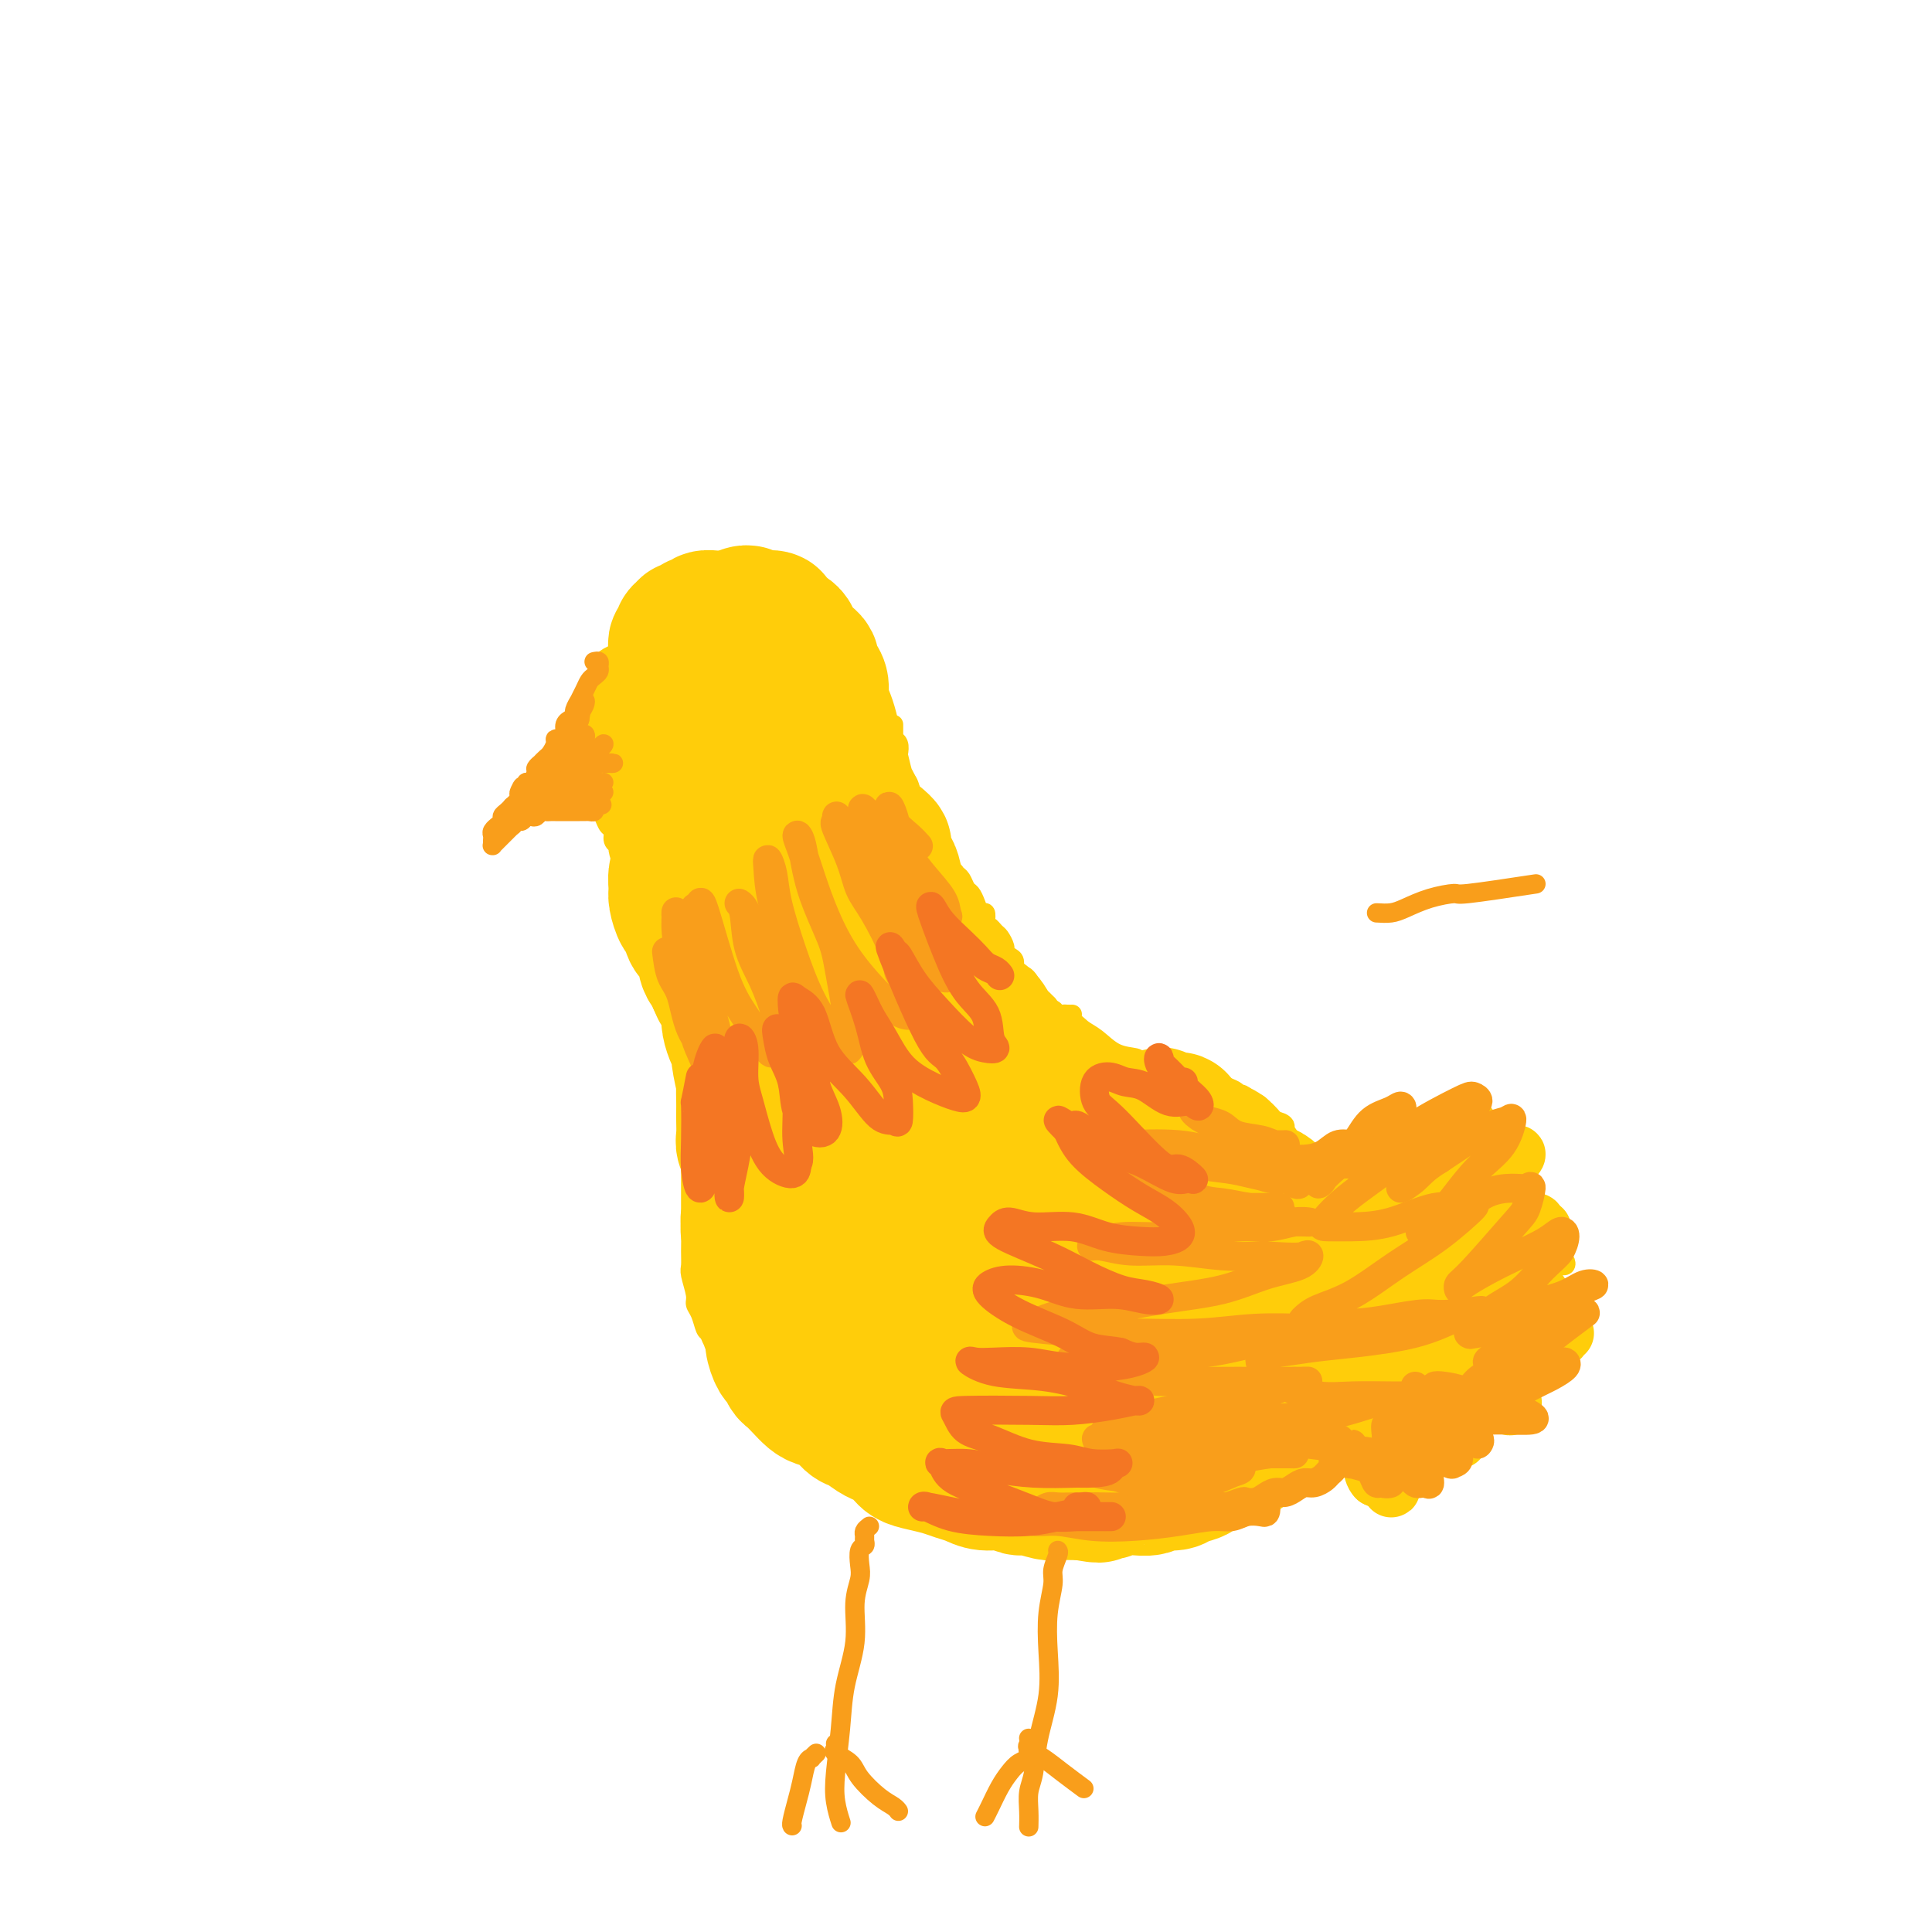 <svg viewBox='0 0 400 400' version='1.1' xmlns='http://www.w3.org/2000/svg' xmlns:xlink='http://www.w3.org/1999/xlink'><g fill='none' stroke='#FFCD0A' stroke-width='4' stroke-linecap='round' stroke-linejoin='round'><path d='M167,128c0.120,-0.424 0.239,-0.849 0,-1c-0.239,-0.151 -0.838,-0.029 -1,0c-0.162,0.029 0.111,-0.034 0,0c-0.111,0.034 -0.607,0.167 -1,0c-0.393,-0.167 -0.684,-0.632 -1,-1c-0.316,-0.368 -0.658,-0.638 -1,-1c-0.342,-0.362 -0.683,-0.815 -1,-1c-0.317,-0.185 -0.608,-0.102 -1,0c-0.392,0.102 -0.885,0.224 -1,0c-0.115,-0.224 0.148,-0.792 0,-1c-0.148,-0.208 -0.709,-0.056 -1,0c-0.291,0.056 -0.314,0.015 -1,0c-0.686,-0.015 -2.037,-0.005 -3,0c-0.963,0.005 -1.539,0.005 -2,0c-0.461,-0.005 -0.806,-0.015 -1,0c-0.194,0.015 -0.236,0.056 -1,0c-0.764,-0.056 -2.250,-0.207 -3,0c-0.750,0.207 -0.766,0.774 -1,1c-0.234,0.226 -0.687,0.112 -1,0c-0.313,-0.112 -0.485,-0.223 -1,0c-0.515,0.223 -1.371,0.781 -2,1c-0.629,0.219 -1.031,0.099 -1,0c0.031,-0.099 0.494,-0.178 0,0c-0.494,0.178 -1.946,0.612 -3,1c-1.054,0.388 -1.709,0.729 -2,1c-0.291,0.271 -0.218,0.472 -1,1c-0.782,0.528 -2.420,1.384 -3,2c-0.580,0.616 -0.101,0.991 0,1c0.101,0.009 -0.175,-0.349 -1,0c-0.825,0.349 -2.200,1.406 -3,2c-0.800,0.594 -1.024,0.727 -1,1c0.024,0.273 0.294,0.688 0,1c-0.294,0.312 -1.154,0.521 -2,1c-0.846,0.479 -1.677,1.227 -2,2c-0.323,0.773 -0.139,1.570 0,2c0.139,0.430 0.233,0.492 0,1c-0.233,0.508 -0.795,1.463 -1,2c-0.205,0.537 -0.055,0.654 0,1c0.055,0.346 0.015,0.919 0,1c-0.015,0.081 -0.004,-0.329 0,0c0.004,0.329 0.001,1.396 0,2c-0.001,0.604 -0.000,0.744 0,1c0.000,0.256 0.000,0.628 0,1'/><path d='M123,149c-0.094,1.610 0.170,0.136 0,0c-0.170,-0.136 -0.774,1.065 -1,2c-0.226,0.935 -0.075,1.602 0,2c0.075,0.398 0.073,0.526 0,1c-0.073,0.474 -0.217,1.294 0,2c0.217,0.706 0.794,1.299 1,2c0.206,0.701 0.042,1.511 0,2c-0.042,0.489 0.039,0.658 0,1c-0.039,0.342 -0.196,0.856 0,1c0.196,0.144 0.746,-0.083 1,0c0.254,0.083 0.212,0.475 0,1c-0.212,0.525 -0.592,1.185 0,3c0.592,1.815 2.158,4.787 3,6c0.842,1.213 0.961,0.667 1,1c0.039,0.333 -0.002,1.545 0,2c0.002,0.455 0.046,0.153 0,0c-0.046,-0.153 -0.181,-0.157 0,0c0.181,0.157 0.678,0.476 1,1c0.322,0.524 0.467,1.255 1,2c0.533,0.745 1.452,1.505 2,2c0.548,0.495 0.723,0.725 1,1c0.277,0.275 0.655,0.596 1,1c0.345,0.404 0.656,0.892 1,1c0.344,0.108 0.722,-0.163 1,0c0.278,0.163 0.457,0.762 1,1c0.543,0.238 1.451,0.117 2,0c0.549,-0.117 0.738,-0.228 1,0c0.262,0.228 0.595,0.797 1,1c0.405,0.203 0.882,0.040 1,0c0.118,-0.040 -0.122,0.042 0,0c0.122,-0.042 0.606,-0.207 1,0c0.394,0.207 0.696,0.788 1,1c0.304,0.212 0.609,0.057 1,0c0.391,-0.057 0.869,-0.015 1,0c0.131,0.015 -0.084,0.004 0,0c0.084,-0.004 0.466,-0.001 1,0c0.534,0.001 1.221,0.000 2,0c0.779,-0.000 1.651,-0.000 2,0c0.349,0.000 0.174,0.000 0,0'/><path d='M151,186c2.366,0.369 1.281,0.291 1,0c-0.281,-0.291 0.243,-0.796 1,-1c0.757,-0.204 1.747,-0.106 2,0c0.253,0.106 -0.232,0.221 0,0c0.232,-0.221 1.179,-0.776 2,-1c0.821,-0.224 1.516,-0.116 2,0c0.484,0.116 0.759,0.238 1,0c0.241,-0.238 0.449,-0.838 1,-1c0.551,-0.162 1.444,0.115 2,0c0.556,-0.115 0.777,-0.622 1,-1c0.223,-0.378 0.450,-0.626 1,-1c0.550,-0.374 1.422,-0.873 2,-1c0.578,-0.127 0.862,0.120 2,0c1.138,-0.120 3.131,-0.605 4,-1c0.869,-0.395 0.613,-0.698 1,-1c0.387,-0.302 1.417,-0.601 2,-1c0.583,-0.399 0.721,-0.898 1,-1c0.279,-0.102 0.701,0.194 1,0c0.299,-0.194 0.475,-0.877 1,-1c0.525,-0.123 1.399,0.315 2,0c0.601,-0.315 0.931,-1.385 1,-2c0.069,-0.615 -0.121,-0.777 0,-1c0.121,-0.223 0.555,-0.508 1,-1c0.445,-0.492 0.903,-1.193 1,-2c0.097,-0.807 -0.166,-1.721 0,-2c0.166,-0.279 0.763,0.076 1,0c0.237,-0.076 0.116,-0.583 0,-1c-0.116,-0.417 -0.226,-0.746 0,-1c0.226,-0.254 0.789,-0.434 1,-1c0.211,-0.566 0.072,-1.516 0,-2c-0.072,-0.484 -0.075,-0.500 0,-1c0.075,-0.500 0.230,-1.482 0,-2c-0.230,-0.518 -0.845,-0.572 -1,-1c-0.155,-0.428 0.151,-1.231 0,-2c-0.151,-0.769 -0.757,-1.506 -1,-2c-0.243,-0.494 -0.121,-0.747 0,-1'/><path d='M184,153c-0.476,-1.733 -0.668,-1.565 -1,-2c-0.332,-0.435 -0.806,-1.474 -1,-2c-0.194,-0.526 -0.107,-0.539 0,-1c0.107,-0.461 0.236,-1.370 0,-2c-0.236,-0.630 -0.837,-0.980 -1,-1c-0.163,-0.020 0.112,0.291 0,0c-0.112,-0.291 -0.611,-1.185 -1,-2c-0.389,-0.815 -0.667,-1.553 -1,-2c-0.333,-0.447 -0.720,-0.605 -1,-1c-0.280,-0.395 -0.452,-1.028 -1,-2c-0.548,-0.972 -1.470,-2.284 -2,-3c-0.530,-0.716 -0.667,-0.836 -1,-1c-0.333,-0.164 -0.862,-0.373 -1,-1c-0.138,-0.627 0.117,-1.673 0,-2c-0.117,-0.327 -0.605,0.066 -1,0c-0.395,-0.066 -0.698,-0.592 -1,-1c-0.302,-0.408 -0.603,-0.698 -1,-1c-0.397,-0.302 -0.891,-0.617 -1,-1c-0.109,-0.383 0.167,-0.835 0,-1c-0.167,-0.165 -0.777,-0.044 -1,0c-0.223,0.044 -0.060,0.012 0,0c0.060,-0.012 0.017,-0.003 0,0c-0.017,0.003 -0.009,0.002 0,0'/><path d='M248,232c-0.002,-0.024 -0.004,-0.048 0,0c0.004,0.048 0.013,0.168 0,0c-0.013,-0.168 -0.047,-0.625 0,-1c0.047,-0.375 0.176,-0.667 0,-1c-0.176,-0.333 -0.655,-0.708 -1,-1c-0.345,-0.292 -0.555,-0.502 -1,-1c-0.445,-0.498 -1.125,-1.286 -2,-2c-0.875,-0.714 -1.945,-1.355 -3,-2c-1.055,-0.645 -2.095,-1.293 -3,-2c-0.905,-0.707 -1.674,-1.474 -2,-2c-0.326,-0.526 -0.209,-0.813 -1,-1c-0.791,-0.187 -2.492,-0.275 -4,-1c-1.508,-0.725 -2.824,-2.088 -4,-3c-1.176,-0.912 -2.211,-1.373 -3,-2c-0.789,-0.627 -1.333,-1.421 -3,-2c-1.667,-0.579 -4.458,-0.944 -6,-1c-1.542,-0.056 -1.836,0.196 -2,0c-0.164,-0.196 -0.199,-0.841 -1,-1c-0.801,-0.159 -2.369,0.168 -3,0c-0.631,-0.168 -0.326,-0.830 -1,-1c-0.674,-0.170 -2.326,0.150 -3,0c-0.674,-0.150 -0.369,-0.772 -1,-1c-0.631,-0.228 -2.199,-0.062 -4,0c-1.801,0.062 -3.835,0.020 -5,0c-1.165,-0.020 -1.462,-0.017 -2,0c-0.538,0.017 -1.316,0.047 -2,0c-0.684,-0.047 -1.275,-0.170 -2,0c-0.725,0.170 -1.584,0.633 -3,1c-1.416,0.367 -3.390,0.636 -4,1c-0.610,0.364 0.142,0.822 0,1c-0.142,0.178 -1.179,0.075 -2,0c-0.821,-0.075 -1.427,-0.122 -2,0c-0.573,0.122 -1.112,0.414 -2,1c-0.888,0.586 -2.124,1.465 -3,2c-0.876,0.535 -1.393,0.724 -2,1c-0.607,0.276 -1.303,0.638 -2,1'/><path d='M169,215c-3.908,1.280 -2.679,0.479 -3,1c-0.321,0.521 -2.193,2.362 -3,3c-0.807,0.638 -0.549,0.071 -1,0c-0.451,-0.071 -1.612,0.352 -2,1c-0.388,0.648 -0.002,1.521 0,2c0.002,0.479 -0.381,0.565 -1,1c-0.619,0.435 -1.474,1.219 -2,2c-0.526,0.781 -0.723,1.559 -1,2c-0.277,0.441 -0.636,0.545 -1,1c-0.364,0.455 -0.735,1.262 -1,2c-0.265,0.738 -0.425,1.408 -1,2c-0.575,0.592 -1.566,1.105 -2,2c-0.434,0.895 -0.312,2.171 0,2c0.312,-0.171 0.815,-1.791 0,1c-0.815,2.791 -2.948,9.992 -4,13c-1.052,3.008 -1.025,1.821 -1,2c0.025,0.179 0.047,1.723 0,3c-0.047,1.277 -0.163,2.285 0,3c0.163,0.715 0.605,1.136 1,2c0.395,0.864 0.743,2.171 1,3c0.257,0.829 0.424,1.180 1,2c0.576,0.820 1.560,2.108 2,3c0.440,0.892 0.334,1.389 1,2c0.666,0.611 2.103,1.337 3,2c0.897,0.663 1.255,1.263 2,2c0.745,0.737 1.878,1.612 3,2c1.122,0.388 2.231,0.288 3,1c0.769,0.712 1.196,2.237 2,3c0.804,0.763 1.986,0.765 3,1c1.014,0.235 1.859,0.702 3,1c1.141,0.298 2.576,0.426 4,1c1.424,0.574 2.835,1.592 4,2c1.165,0.408 2.082,0.204 3,0'/><path d='M182,285c4.632,2.106 3.712,1.873 4,2c0.288,0.127 1.783,0.616 3,1c1.217,0.384 2.156,0.662 3,1c0.844,0.338 1.593,0.736 3,1c1.407,0.264 3.472,0.395 5,1c1.528,0.605 2.521,1.686 3,2c0.479,0.314 0.445,-0.137 1,0c0.555,0.137 1.699,0.864 2,1c0.301,0.136 -0.240,-0.317 2,0c2.240,0.317 7.260,1.406 10,2c2.740,0.594 3.199,0.694 4,1c0.801,0.306 1.942,0.818 3,1c1.058,0.182 2.033,0.035 3,0c0.967,-0.035 1.928,0.044 3,0c1.072,-0.044 2.256,-0.209 3,0c0.744,0.209 1.048,0.792 2,1c0.952,0.208 2.553,0.041 4,0c1.447,-0.041 2.742,0.045 4,0c1.258,-0.045 2.480,-0.222 3,0c0.520,0.222 0.337,0.841 1,1c0.663,0.159 2.173,-0.142 3,0c0.827,0.142 0.973,0.728 2,1c1.027,0.272 2.935,0.229 4,0c1.065,-0.229 1.286,-0.643 2,-1c0.714,-0.357 1.920,-0.658 3,-1c1.080,-0.342 2.032,-0.724 3,-1c0.968,-0.276 1.950,-0.445 3,-1c1.050,-0.555 2.167,-1.496 3,-2c0.833,-0.504 1.381,-0.573 2,-1c0.619,-0.427 1.310,-1.214 2,-2'/><path d='M275,292c3.371,-1.750 2.798,-1.625 3,-2c0.202,-0.375 1.178,-1.250 2,-2c0.822,-0.750 1.488,-1.373 2,-2c0.512,-0.627 0.869,-1.256 1,-2c0.131,-0.744 0.035,-1.604 0,-2c-0.035,-0.396 -0.009,-0.329 0,-1c0.009,-0.671 0.002,-2.081 0,-3c-0.002,-0.919 0.000,-1.347 0,-2c-0.000,-0.653 -0.003,-1.530 0,-3c0.003,-1.470 0.012,-3.533 0,-5c-0.012,-1.467 -0.046,-2.338 0,-3c0.046,-0.662 0.171,-1.117 0,-2c-0.171,-0.883 -0.636,-2.195 -1,-3c-0.364,-0.805 -0.625,-1.103 -1,-2c-0.375,-0.897 -0.865,-2.394 -1,-3c-0.135,-0.606 0.085,-0.321 0,-1c-0.085,-0.679 -0.473,-2.322 -1,-3c-0.527,-0.678 -1.192,-0.390 -2,-1c-0.808,-0.610 -1.760,-2.117 -2,-3c-0.240,-0.883 0.232,-1.143 0,-2c-0.232,-0.857 -1.166,-2.312 -2,-3c-0.834,-0.688 -1.567,-0.608 -2,-1c-0.433,-0.392 -0.567,-1.257 -1,-2c-0.433,-0.743 -1.167,-1.364 -2,-2c-0.833,-0.636 -1.767,-1.287 -2,-2c-0.233,-0.713 0.233,-1.487 0,-2c-0.233,-0.513 -1.166,-0.766 -2,-1c-0.834,-0.234 -1.571,-0.447 -2,-1c-0.429,-0.553 -0.551,-1.444 -1,-2c-0.449,-0.556 -1.224,-0.778 -2,-1'/><path d='M259,228c-2.583,-2.343 -2.039,-1.201 -2,-1c0.039,0.201 -0.427,-0.538 -1,-1c-0.573,-0.462 -1.252,-0.648 -2,-1c-0.748,-0.352 -1.565,-0.869 -2,-1c-0.435,-0.131 -0.486,0.124 -1,0c-0.514,-0.124 -1.489,-0.626 -2,-1c-0.511,-0.374 -0.556,-0.621 -1,-1c-0.444,-0.379 -1.285,-0.890 -2,-1c-0.715,-0.110 -1.302,0.180 -2,0c-0.698,-0.180 -1.507,-0.832 -2,-1c-0.493,-0.168 -0.671,0.147 -1,0c-0.329,-0.147 -0.808,-0.756 -1,-1c-0.192,-0.244 -0.096,-0.122 0,0'/><path d='M123,167c-0.120,-0.012 -0.240,-0.024 0,0c0.240,0.024 0.839,0.086 1,0c0.161,-0.086 -0.116,-0.318 0,0c0.116,0.318 0.623,1.185 1,2c0.377,0.815 0.622,1.578 1,2c0.378,0.422 0.889,0.502 1,1c0.111,0.498 -0.178,1.415 0,2c0.178,0.585 0.822,0.838 1,1c0.178,0.162 -0.111,0.232 0,1c0.111,0.768 0.621,2.235 1,3c0.379,0.765 0.627,0.829 1,1c0.373,0.171 0.871,0.449 1,1c0.129,0.551 -0.110,1.377 0,2c0.110,0.623 0.568,1.045 1,1c0.432,-0.045 0.838,-0.555 1,0c0.162,0.555 0.081,2.176 0,3c-0.081,0.824 -0.161,0.852 0,1c0.161,0.148 0.564,0.416 1,1c0.436,0.584 0.905,1.484 1,2c0.095,0.516 -0.185,0.649 0,1c0.185,0.351 0.833,0.919 1,1c0.167,0.081 -0.147,-0.326 0,0c0.147,0.326 0.756,1.384 1,2c0.244,0.616 0.122,0.791 0,1c-0.122,0.209 -0.243,0.451 0,1c0.243,0.549 0.849,1.405 1,2c0.151,0.595 -0.152,0.928 0,1c0.152,0.072 0.759,-0.117 1,0c0.241,0.117 0.116,0.542 0,1c-0.116,0.458 -0.223,0.950 0,1c0.223,0.050 0.777,-0.342 1,0c0.223,0.342 0.116,1.419 0,2c-0.116,0.581 -0.241,0.666 0,1c0.241,0.334 0.849,0.915 1,1c0.151,0.085 -0.156,-0.328 0,0c0.156,0.328 0.774,1.396 1,2c0.226,0.604 0.060,0.743 0,1c-0.060,0.257 -0.012,0.632 0,1c0.012,0.368 -0.011,0.728 0,1c0.011,0.272 0.055,0.454 0,1c-0.055,0.546 -0.211,1.456 0,2c0.211,0.544 0.789,0.723 1,1c0.211,0.277 0.057,0.651 0,1c-0.057,0.349 -0.016,0.671 0,1c0.016,0.329 0.008,0.664 0,1'/><path d='M143,218c0.867,3.797 0.035,1.790 0,1c-0.035,-0.790 0.726,-0.361 1,0c0.274,0.361 0.059,0.656 0,1c-0.059,0.344 0.037,0.736 0,1c-0.037,0.264 -0.207,0.399 0,1c0.207,0.601 0.791,1.666 1,2c0.209,0.334 0.042,-0.065 0,0c-0.042,0.065 0.041,0.595 0,1c-0.041,0.405 -0.207,0.686 0,1c0.207,0.314 0.788,0.661 1,1c0.212,0.339 0.057,0.669 0,1c-0.057,0.331 -0.015,0.662 0,1c0.015,0.338 0.004,0.683 0,1c-0.004,0.317 -0.001,0.608 0,1c0.001,0.392 0.000,0.887 0,1c-0.000,0.113 -0.000,-0.156 0,0c0.000,0.156 0.000,0.738 0,1c-0.000,0.262 -0.000,0.203 0,1c0.000,0.797 0.000,2.451 0,3c-0.000,0.549 -0.000,-0.007 0,0c0.000,0.007 0.000,0.575 0,1c-0.000,0.425 -0.000,0.705 0,1c0.000,0.295 0.000,0.604 0,1c-0.000,0.396 -0.000,0.880 0,1c0.000,0.120 0.000,-0.125 0,0c-0.000,0.125 -0.000,0.621 0,1c0.000,0.379 0.000,0.640 0,1c-0.000,0.360 -0.000,0.817 0,1c0.000,0.183 0.000,0.091 0,0'/><path d='M185,150c0.002,0.341 0.004,0.682 0,1c-0.004,0.318 -0.015,0.613 0,1c0.015,0.387 0.056,0.865 0,1c-0.056,0.135 -0.208,-0.072 0,0c0.208,0.072 0.777,0.423 1,1c0.223,0.577 0.101,1.380 0,2c-0.101,0.620 -0.182,1.058 0,2c0.182,0.942 0.627,2.387 1,3c0.373,0.613 0.673,0.392 1,1c0.327,0.608 0.679,2.045 1,3c0.321,0.955 0.611,1.429 1,2c0.389,0.571 0.877,1.238 1,2c0.123,0.762 -0.121,1.618 0,2c0.121,0.382 0.605,0.291 1,1c0.395,0.709 0.701,2.217 1,3c0.299,0.783 0.591,0.840 1,1c0.409,0.160 0.936,0.423 1,1c0.064,0.577 -0.334,1.468 0,2c0.334,0.532 1.399,0.705 2,1c0.601,0.295 0.738,0.711 1,1c0.262,0.289 0.647,0.449 1,1c0.353,0.551 0.673,1.491 1,2c0.327,0.509 0.662,0.587 1,1c0.338,0.413 0.678,1.162 1,2c0.322,0.838 0.625,1.764 1,2c0.375,0.236 0.821,-0.218 1,0c0.179,0.218 0.089,1.109 0,2'/><path d='M204,191c1.879,2.649 1.077,1.273 1,1c-0.077,-0.273 0.570,0.557 1,1c0.430,0.443 0.641,0.499 1,1c0.359,0.501 0.866,1.447 1,2c0.134,0.553 -0.105,0.712 0,1c0.105,0.288 0.553,0.703 1,1c0.447,0.297 0.894,0.475 1,1c0.106,0.525 -0.129,1.396 0,2c0.129,0.604 0.622,0.940 1,1c0.378,0.060 0.640,-0.155 1,0c0.360,0.155 0.818,0.682 1,1c0.182,0.318 0.086,0.428 0,1c-0.086,0.572 -0.164,1.607 0,2c0.164,0.393 0.570,0.143 1,0c0.430,-0.143 0.885,-0.178 1,0c0.115,0.178 -0.110,0.568 0,1c0.110,0.432 0.554,0.904 1,1c0.446,0.096 0.893,-0.185 1,0c0.107,0.185 -0.126,0.834 0,1c0.126,0.166 0.612,-0.152 1,0c0.388,0.152 0.679,0.773 1,1c0.321,0.227 0.674,0.061 1,0c0.326,-0.061 0.626,-0.016 1,0c0.374,0.016 0.821,0.005 1,0c0.179,-0.005 0.089,-0.002 0,0'/><path d='M277,247c-0.396,-0.115 -0.792,-0.230 -1,0c-0.208,0.230 -0.227,0.805 0,1c0.227,0.195 0.698,0.011 1,0c0.302,-0.011 0.433,0.153 1,0c0.567,-0.153 1.571,-0.622 2,-1c0.429,-0.378 0.285,-0.666 1,-1c0.715,-0.334 2.290,-0.716 3,-1c0.710,-0.284 0.556,-0.471 1,-1c0.444,-0.529 1.485,-1.399 2,-2c0.515,-0.601 0.502,-0.934 1,-1c0.498,-0.066 1.506,0.136 2,0c0.494,-0.136 0.475,-0.610 1,-1c0.525,-0.390 1.595,-0.696 2,-1c0.405,-0.304 0.146,-0.607 0,-1c-0.146,-0.393 -0.179,-0.877 0,-1c0.179,-0.123 0.570,0.113 1,0c0.430,-0.113 0.899,-0.577 1,-1c0.101,-0.423 -0.165,-0.806 0,-1c0.165,-0.194 0.761,-0.198 1,0c0.239,0.198 0.119,0.599 0,1'/><path d='M296,236c3.162,-1.463 1.568,0.378 1,1c-0.568,0.622 -0.111,0.025 0,0c0.111,-0.025 -0.125,0.521 0,1c0.125,0.479 0.610,0.889 1,1c0.390,0.111 0.686,-0.078 1,0c0.314,0.078 0.648,0.425 2,0c1.352,-0.425 3.722,-1.620 5,-2c1.278,-0.380 1.464,0.056 2,0c0.536,-0.056 1.422,-0.605 2,-1c0.578,-0.395 0.850,-0.638 1,-1c0.150,-0.362 0.180,-0.844 0,-1c-0.180,-0.156 -0.571,0.013 -1,0c-0.429,-0.013 -0.897,-0.210 -1,0c-0.103,0.210 0.158,0.827 0,1c-0.158,0.173 -0.734,-0.097 -1,0c-0.266,0.097 -0.222,0.562 0,1c0.222,0.438 0.622,0.849 1,1c0.378,0.151 0.734,0.041 1,0c0.266,-0.041 0.443,-0.012 1,0c0.557,0.012 1.495,0.009 2,0c0.505,-0.009 0.579,-0.023 1,0c0.421,0.023 1.190,0.083 1,0c-0.190,-0.083 -1.340,-0.309 -2,0c-0.660,0.309 -0.830,1.155 -1,2'/><path d='M312,239c0.085,0.656 -0.703,0.794 -1,1c-0.297,0.206 -0.105,0.478 0,1c0.105,0.522 0.122,1.293 0,2c-0.122,0.707 -0.383,1.351 0,2c0.383,0.649 1.410,1.302 2,2c0.590,0.698 0.744,1.440 1,2c0.256,0.560 0.616,0.936 1,1c0.384,0.064 0.794,-0.185 1,0c0.206,0.185 0.209,0.806 0,1c-0.209,0.194 -0.631,-0.037 -1,0c-0.369,0.037 -0.687,0.342 -1,1c-0.313,0.658 -0.621,1.667 -1,2c-0.379,0.333 -0.828,-0.012 -1,0c-0.172,0.012 -0.069,0.381 0,1c0.069,0.619 0.102,1.489 0,2c-0.102,0.511 -0.338,0.662 0,1c0.338,0.338 1.250,0.861 2,1c0.750,0.139 1.339,-0.108 2,0c0.661,0.108 1.394,0.569 2,1c0.606,0.431 1.085,0.832 2,1c0.915,0.168 2.266,0.102 3,0c0.734,-0.102 0.849,-0.239 1,0c0.151,0.239 0.336,0.854 0,1c-0.336,0.146 -1.193,-0.177 -2,0c-0.807,0.177 -1.563,0.855 -2,1c-0.437,0.145 -0.553,-0.244 -1,0c-0.447,0.244 -1.223,1.122 -2,2'/><path d='M317,265c-1.157,1.020 -1.050,1.569 -1,2c0.050,0.431 0.042,0.744 0,1c-0.042,0.256 -0.117,0.453 0,1c0.117,0.547 0.427,1.442 1,2c0.573,0.558 1.408,0.778 2,1c0.592,0.222 0.941,0.444 1,1c0.059,0.556 -0.171,1.444 0,2c0.171,0.556 0.744,0.780 1,1c0.256,0.220 0.196,0.435 0,1c-0.196,0.565 -0.528,1.479 -1,2c-0.472,0.521 -1.086,0.650 -2,1c-0.914,0.350 -2.129,0.921 -3,1c-0.871,0.079 -1.397,-0.333 -2,0c-0.603,0.333 -1.282,1.413 -2,2c-0.718,0.587 -1.475,0.682 -2,1c-0.525,0.318 -0.820,0.859 -1,1c-0.180,0.141 -0.247,-0.117 0,0c0.247,0.117 0.807,0.610 1,1c0.193,0.390 0.018,0.678 0,1c-0.018,0.322 0.119,0.678 0,1c-0.119,0.322 -0.495,0.611 -1,1c-0.505,0.389 -1.137,0.877 -2,1c-0.863,0.123 -1.955,-0.121 -3,0c-1.045,0.121 -2.042,0.607 -3,1c-0.958,0.393 -1.878,0.693 -3,1c-1.122,0.307 -2.447,0.621 -3,1c-0.553,0.379 -0.333,0.823 -1,1c-0.667,0.177 -2.220,0.089 -3,0c-0.780,-0.089 -0.787,-0.178 -1,0c-0.213,0.178 -0.632,0.622 -1,1c-0.368,0.378 -0.684,0.689 -1,1'/><path d='M287,296c-3.115,1.171 -1.401,1.099 -1,1c0.401,-0.099 -0.510,-0.224 -1,0c-0.490,0.224 -0.558,0.796 -1,1c-0.442,0.204 -1.259,0.041 -2,0c-0.741,-0.041 -1.407,0.042 -2,0c-0.593,-0.042 -1.113,-0.207 -2,0c-0.887,0.207 -2.140,0.788 -3,1c-0.860,0.212 -1.327,0.057 -2,0c-0.673,-0.057 -1.551,-0.015 -2,0c-0.449,0.015 -0.467,0.004 -1,0c-0.533,-0.004 -1.581,-0.001 -2,0c-0.419,0.001 -0.210,0.001 0,0'/><path d='M146,240c-0.414,-0.094 -0.828,-0.189 -1,0c-0.172,0.189 -0.102,0.661 0,1c0.102,0.339 0.238,0.544 0,1c-0.238,0.456 -0.848,1.164 -1,2c-0.152,0.836 0.156,1.800 0,3c-0.156,1.200 -0.775,2.637 -1,4c-0.225,1.363 -0.056,2.652 0,4c0.056,1.348 0.000,2.756 0,4c-0.000,1.244 0.055,2.324 0,3c-0.055,0.676 -0.222,0.948 0,2c0.222,1.052 0.832,2.883 1,4c0.168,1.117 -0.107,1.519 0,2c0.107,0.481 0.596,1.040 1,2c0.404,0.960 0.722,2.322 1,3c0.278,0.678 0.516,0.671 1,1c0.484,0.329 1.214,0.994 2,2c0.786,1.006 1.628,2.352 2,3c0.372,0.648 0.274,0.596 1,1c0.726,0.404 2.277,1.263 3,2c0.723,0.737 0.616,1.353 1,2c0.384,0.647 1.257,1.324 2,2c0.743,0.676 1.357,1.351 2,2c0.643,0.649 1.316,1.273 2,2c0.684,0.727 1.378,1.556 2,2c0.622,0.444 1.170,0.503 2,1c0.830,0.497 1.941,1.431 3,2c1.059,0.569 2.067,0.771 3,1c0.933,0.229 1.790,0.485 3,1c1.210,0.515 2.774,1.290 4,2c1.226,0.710 2.113,1.355 3,2'/><path d='M182,303c3.320,1.283 2.621,-0.010 3,0c0.379,0.010 1.838,1.323 3,2c1.162,0.677 2.029,0.716 3,1c0.971,0.284 2.046,0.812 3,1c0.954,0.188 1.787,0.037 3,0c1.213,-0.037 2.807,0.042 4,0c1.193,-0.042 1.984,-0.203 3,0c1.016,0.203 2.257,0.771 3,1c0.743,0.229 0.989,0.118 2,0c1.011,-0.118 2.787,-0.242 4,0c1.213,0.242 1.865,0.851 3,1c1.135,0.149 2.754,-0.160 4,0c1.246,0.160 2.118,0.790 3,1c0.882,0.210 1.775,0.001 3,0c1.225,-0.001 2.783,0.206 4,0c1.217,-0.206 2.093,-0.826 3,-1c0.907,-0.174 1.843,0.097 3,0c1.157,-0.097 2.533,-0.562 4,-1c1.467,-0.438 3.023,-0.848 4,-1c0.977,-0.152 1.374,-0.045 2,0c0.626,0.045 1.481,0.027 2,0c0.519,-0.027 0.701,-0.062 1,0c0.299,0.062 0.714,0.223 1,0c0.286,-0.223 0.444,-0.829 1,-1c0.556,-0.171 1.510,0.094 2,0c0.490,-0.094 0.515,-0.547 1,-1c0.485,-0.453 1.428,-0.906 2,-1c0.572,-0.094 0.772,0.171 1,0c0.228,-0.171 0.485,-0.777 1,-1c0.515,-0.223 1.290,-0.064 2,0c0.710,0.064 1.355,0.032 2,0'/><path d='M262,303c6.217,-1.018 2.258,-0.062 1,0c-1.258,0.062 0.184,-0.771 1,-1c0.816,-0.229 1.006,0.146 1,0c-0.006,-0.146 -0.209,-0.813 0,-1c0.209,-0.187 0.829,0.107 1,0c0.171,-0.107 -0.108,-0.616 0,-1c0.108,-0.384 0.603,-0.642 1,-1c0.397,-0.358 0.695,-0.814 1,-1c0.305,-0.186 0.618,-0.101 1,0c0.382,0.101 0.834,0.220 1,0c0.166,-0.220 0.048,-0.777 0,-1c-0.048,-0.223 -0.024,-0.111 0,0'/></g>
<g fill='none' stroke='#FFCD0A' stroke-width='28' stroke-linecap='round' stroke-linejoin='round'><path d='M161,144c-0.440,-0.016 -0.881,-0.032 -1,0c-0.119,0.032 0.082,0.112 0,0c-0.082,-0.112 -0.447,-0.416 -1,-1c-0.553,-0.584 -1.295,-1.450 -2,-2c-0.705,-0.550 -1.372,-0.786 -2,-1c-0.628,-0.214 -1.218,-0.407 -2,-1c-0.782,-0.593 -1.757,-1.585 -3,-2c-1.243,-0.415 -2.752,-0.251 -4,0c-1.248,0.251 -2.233,0.590 -3,1c-0.767,0.410 -1.316,0.891 -2,2c-0.684,1.109 -1.504,2.845 -2,4c-0.496,1.155 -0.667,1.728 -1,3c-0.333,1.272 -0.829,3.243 -1,5c-0.171,1.757 -0.016,3.301 0,5c0.016,1.699 -0.107,3.554 0,5c0.107,1.446 0.442,2.482 1,4c0.558,1.518 1.338,3.518 2,5c0.662,1.482 1.205,2.448 2,3c0.795,0.552 1.840,0.692 3,1c1.160,0.308 2.433,0.786 4,1c1.567,0.214 3.427,0.164 5,0c1.573,-0.164 2.859,-0.442 4,-1c1.141,-0.558 2.138,-1.398 3,-2c0.862,-0.602 1.589,-0.968 2,-2c0.411,-1.032 0.504,-2.730 1,-4c0.496,-1.270 1.394,-2.112 2,-3c0.606,-0.888 0.919,-1.824 1,-3c0.081,-1.176 -0.071,-2.594 0,-4c0.071,-1.406 0.365,-2.802 0,-4c-0.365,-1.198 -1.390,-2.200 -2,-3c-0.610,-0.800 -0.805,-1.400 -1,-2'/><path d='M164,148c-0.580,-2.597 -0.528,-2.591 -1,-3c-0.472,-0.409 -1.466,-1.234 -2,-2c-0.534,-0.766 -0.608,-1.473 -1,-2c-0.392,-0.527 -1.103,-0.874 -2,-1c-0.897,-0.126 -1.980,-0.031 -3,0c-1.020,0.031 -1.976,-0.001 -3,0c-1.024,0.001 -2.117,0.034 -3,0c-0.883,-0.034 -1.557,-0.134 -3,1c-1.443,1.134 -3.655,3.504 -5,5c-1.345,1.496 -1.823,2.119 -2,3c-0.177,0.881 -0.054,2.021 0,3c0.054,0.979 0.038,1.797 0,3c-0.038,1.203 -0.097,2.791 0,4c0.097,1.209 0.352,2.039 1,3c0.648,0.961 1.690,2.051 2,3c0.310,0.949 -0.112,1.755 0,2c0.112,0.245 0.758,-0.073 1,0c0.242,0.073 0.080,0.536 0,0c-0.080,-0.536 -0.078,-2.072 0,-3c0.078,-0.928 0.232,-1.250 0,-2c-0.232,-0.750 -0.850,-1.930 -1,-3c-0.150,-1.070 0.166,-2.030 0,-3c-0.166,-0.970 -0.815,-1.948 -1,-3c-0.185,-1.052 0.094,-2.176 0,-3c-0.094,-0.824 -0.561,-1.348 -1,-2c-0.439,-0.652 -0.850,-1.433 -1,-2c-0.150,-0.567 -0.040,-0.922 0,-1c0.040,-0.078 0.012,0.121 0,0c-0.012,-0.121 -0.006,-0.560 0,-1'/><path d='M139,144c-0.464,-3.426 -0.125,-1.492 0,-1c0.125,0.492 0.037,-0.460 0,-1c-0.037,-0.540 -0.024,-0.670 0,-1c0.024,-0.330 0.059,-0.862 0,-1c-0.059,-0.138 -0.212,0.118 0,0c0.212,-0.118 0.789,-0.609 1,-1c0.211,-0.391 0.057,-0.682 0,-1c-0.057,-0.318 -0.016,-0.663 0,-1c0.016,-0.337 0.008,-0.668 0,-1c-0.008,-0.332 -0.017,-0.667 0,-1c0.017,-0.333 0.061,-0.664 0,-1c-0.061,-0.336 -0.226,-0.677 0,-1c0.226,-0.323 0.844,-0.626 1,-1c0.156,-0.374 -0.152,-0.817 0,-1c0.152,-0.183 0.762,-0.105 1,0c0.238,0.105 0.105,0.238 0,0c-0.105,-0.238 -0.182,-0.847 0,-1c0.182,-0.153 0.621,0.151 1,0c0.379,-0.151 0.697,-0.759 1,-1c0.303,-0.241 0.591,-0.117 1,0c0.409,0.117 0.938,0.228 1,0c0.062,-0.228 -0.344,-0.793 0,-1c0.344,-0.207 1.439,-0.056 2,0c0.561,0.056 0.589,0.016 1,0c0.411,-0.016 1.206,-0.008 2,0'/><path d='M151,128c1.671,-0.557 0.847,0.051 1,0c0.153,-0.051 1.282,-0.759 2,-1c0.718,-0.241 1.023,-0.013 1,0c-0.023,0.013 -0.375,-0.190 0,0c0.375,0.190 1.476,0.771 2,1c0.524,0.229 0.469,0.104 1,0c0.531,-0.104 1.647,-0.186 2,0c0.353,0.186 -0.059,0.642 0,1c0.059,0.358 0.588,0.620 1,1c0.412,0.380 0.706,0.879 1,1c0.294,0.121 0.589,-0.136 1,0c0.411,0.136 0.937,0.667 1,1c0.063,0.333 -0.338,0.470 0,1c0.338,0.530 1.414,1.455 2,2c0.586,0.545 0.683,0.712 1,1c0.317,0.288 0.855,0.699 1,1c0.145,0.301 -0.102,0.492 0,1c0.102,0.508 0.552,1.331 1,2c0.448,0.669 0.894,1.183 1,2c0.106,0.817 -0.126,1.936 0,3c0.126,1.064 0.611,2.073 1,3c0.389,0.927 0.681,1.771 1,3c0.319,1.229 0.663,2.843 1,4c0.337,1.157 0.665,1.856 1,3c0.335,1.144 0.676,2.734 1,4c0.324,1.266 0.631,2.207 1,3c0.369,0.793 0.800,1.439 1,2c0.200,0.561 0.169,1.036 0,1c-0.169,-0.036 -0.477,-0.582 -1,-1c-0.523,-0.418 -1.262,-0.709 -2,-1'/><path d='M174,166c-0.709,-1.026 -0.983,-2.592 -2,-4c-1.017,-1.408 -2.779,-2.658 -4,-4c-1.221,-1.342 -1.901,-2.776 -3,-4c-1.099,-1.224 -2.617,-2.238 -4,-3c-1.383,-0.762 -2.631,-1.273 -4,-2c-1.369,-0.727 -2.861,-1.672 -4,-2c-1.139,-0.328 -1.927,-0.040 -3,0c-1.073,0.040 -2.431,-0.168 -3,0c-0.569,0.168 -0.349,0.713 -1,2c-0.651,1.287 -2.173,3.315 -3,5c-0.827,1.685 -0.957,3.026 -1,4c-0.043,0.974 0.003,1.580 0,3c-0.003,1.420 -0.054,3.653 0,5c0.054,1.347 0.212,1.807 0,3c-0.212,1.193 -0.793,3.119 -1,4c-0.207,0.881 -0.041,0.715 0,1c0.041,0.285 -0.042,1.019 0,2c0.042,0.981 0.210,2.207 0,3c-0.210,0.793 -0.800,1.152 -1,2c-0.200,0.848 -0.012,2.186 0,3c0.012,0.814 -0.151,1.106 0,2c0.151,0.894 0.618,2.390 1,3c0.382,0.610 0.681,0.334 1,1c0.319,0.666 0.659,2.275 1,3c0.341,0.725 0.683,0.565 1,1c0.317,0.435 0.611,1.464 1,2c0.389,0.536 0.875,0.577 1,1c0.125,0.423 -0.111,1.227 0,2c0.111,0.773 0.568,1.516 1,2c0.432,0.484 0.838,0.710 1,1c0.162,0.290 0.081,0.645 0,1'/><path d='M148,203c1.419,3.301 0.968,2.052 1,2c0.032,-0.052 0.547,1.092 1,2c0.453,0.908 0.843,1.581 1,2c0.157,0.419 0.079,0.584 0,1c-0.079,0.416 -0.161,1.083 0,2c0.161,0.917 0.565,2.086 1,3c0.435,0.914 0.901,1.575 1,2c0.099,0.425 -0.170,0.614 0,2c0.170,1.386 0.777,3.970 1,5c0.223,1.030 0.060,0.506 0,1c-0.060,0.494 -0.017,2.005 0,3c0.017,0.995 0.008,1.474 0,2c-0.008,0.526 -0.016,1.100 0,2c0.016,0.900 0.057,2.127 0,3c-0.057,0.873 -0.211,1.394 0,2c0.211,0.606 0.789,1.299 1,2c0.211,0.701 0.057,1.409 0,2c-0.057,0.591 -0.015,1.063 0,2c0.015,0.937 0.004,2.339 0,3c-0.004,0.661 -0.002,0.581 0,1c0.002,0.419 0.004,1.338 0,2c-0.004,0.662 -0.015,1.068 0,2c0.015,0.932 0.057,2.389 0,3c-0.057,0.611 -0.212,0.376 0,1c0.212,0.624 0.792,2.107 1,3c0.208,0.893 0.045,1.195 0,2c-0.045,0.805 0.029,2.113 0,3c-0.029,0.887 -0.162,1.354 0,2c0.162,0.646 0.618,1.470 1,2c0.382,0.530 0.691,0.765 1,1'/><path d='M158,268c0.554,7.164 -0.063,3.073 0,2c0.063,-1.073 0.804,0.872 1,2c0.196,1.128 -0.155,1.439 0,2c0.155,0.561 0.815,1.373 1,2c0.185,0.627 -0.106,1.070 0,2c0.106,0.930 0.609,2.346 1,3c0.391,0.654 0.671,0.546 1,1c0.329,0.454 0.706,1.470 1,2c0.294,0.530 0.504,0.574 1,1c0.496,0.426 1.278,1.235 2,2c0.722,0.765 1.386,1.485 2,2c0.614,0.515 1.180,0.824 2,1c0.820,0.176 1.895,0.217 3,1c1.105,0.783 2.239,2.307 3,3c0.761,0.693 1.148,0.557 2,1c0.852,0.443 2.170,1.467 3,2c0.830,0.533 1.174,0.577 2,1c0.826,0.423 2.135,1.227 3,2c0.865,0.773 1.284,1.516 2,2c0.716,0.484 1.727,0.708 3,1c1.273,0.292 2.809,0.652 4,1c1.191,0.348 2.039,0.686 3,1c0.961,0.314 2.037,0.605 3,1c0.963,0.395 1.813,0.894 3,1c1.187,0.106 2.712,-0.182 4,0c1.288,0.182 2.341,0.833 3,1c0.659,0.167 0.925,-0.151 2,0c1.075,0.151 2.958,0.773 4,1c1.042,0.227 1.242,0.061 2,0c0.758,-0.061 2.074,-0.017 3,0c0.926,0.017 1.463,0.009 2,0'/><path d='M224,309c5.865,1.067 2.529,0.233 2,0c-0.529,-0.233 1.749,0.135 3,0c1.251,-0.135 1.475,-0.772 2,-1c0.525,-0.228 1.352,-0.046 2,0c0.648,0.046 1.117,-0.044 2,0c0.883,0.044 2.180,0.220 3,0c0.820,-0.220 1.163,-0.837 2,-1c0.837,-0.163 2.169,0.129 3,0c0.831,-0.129 1.162,-0.679 2,-1c0.838,-0.321 2.184,-0.415 3,-1c0.816,-0.585 1.103,-1.662 2,-2c0.897,-0.338 2.405,0.063 3,0c0.595,-0.063 0.278,-0.590 1,-1c0.722,-0.410 2.483,-0.702 3,-1c0.517,-0.298 -0.211,-0.602 0,-1c0.211,-0.398 1.363,-0.891 2,-1c0.637,-0.109 0.761,0.164 1,0c0.239,-0.164 0.593,-0.766 1,-1c0.407,-0.234 0.869,-0.100 1,0c0.131,0.100 -0.067,0.168 0,0c0.067,-0.168 0.398,-0.570 1,-1c0.602,-0.430 1.474,-0.886 2,-1c0.526,-0.114 0.705,0.114 1,0c0.295,-0.114 0.706,-0.569 1,-1c0.294,-0.431 0.470,-0.837 1,-1c0.530,-0.163 1.413,-0.081 2,0c0.587,0.081 0.878,0.163 1,0c0.122,-0.163 0.074,-0.569 0,-1c-0.074,-0.431 -0.174,-0.885 0,-1c0.174,-0.115 0.621,0.110 1,0c0.379,-0.110 0.689,-0.555 1,-1'/><path d='M273,291c4.821,-2.715 1.873,-1.501 1,-1c-0.873,0.501 0.329,0.289 1,0c0.671,-0.289 0.813,-0.656 1,-1c0.187,-0.344 0.421,-0.666 1,-1c0.579,-0.334 1.502,-0.681 2,-1c0.498,-0.319 0.571,-0.609 1,-1c0.429,-0.391 1.215,-0.883 2,-1c0.785,-0.117 1.569,0.141 2,0c0.431,-0.141 0.508,-0.682 1,-1c0.492,-0.318 1.400,-0.415 2,-1c0.600,-0.585 0.893,-1.660 1,-2c0.107,-0.340 0.029,0.053 0,0c-0.029,-0.053 -0.008,-0.553 0,-1c0.008,-0.447 0.002,-0.842 0,-1c-0.002,-0.158 -0.001,-0.079 0,0'/><path d='M182,174c0.446,0.391 0.892,0.782 1,1c0.108,0.218 -0.123,0.263 0,1c0.123,0.737 0.600,2.168 1,3c0.400,0.832 0.722,1.066 1,2c0.278,0.934 0.511,2.567 1,4c0.489,1.433 1.233,2.667 2,4c0.767,1.333 1.556,2.766 2,4c0.444,1.234 0.543,2.270 1,3c0.457,0.730 1.273,1.153 2,2c0.727,0.847 1.363,2.119 2,3c0.637,0.881 1.273,1.372 2,2c0.727,0.628 1.545,1.393 2,2c0.455,0.607 0.546,1.054 1,2c0.454,0.946 1.273,2.389 2,3c0.727,0.611 1.364,0.390 2,1c0.636,0.610 1.270,2.050 2,3c0.730,0.950 1.554,1.408 2,2c0.446,0.592 0.513,1.317 1,2c0.487,0.683 1.393,1.323 2,2c0.607,0.677 0.915,1.390 2,2c1.085,0.610 2.947,1.118 4,2c1.053,0.882 1.296,2.137 2,3c0.704,0.863 1.869,1.334 3,2c1.131,0.666 2.226,1.526 3,2c0.774,0.474 1.225,0.563 2,1c0.775,0.437 1.873,1.221 3,2c1.127,0.779 2.283,1.554 3,2c0.717,0.446 0.996,0.563 2,1c1.004,0.437 2.732,1.195 4,2c1.268,0.805 2.077,1.659 3,2c0.923,0.341 1.962,0.171 3,0'/><path d='M245,241c5.856,3.671 3.497,2.349 3,2c-0.497,-0.349 0.868,0.273 2,1c1.132,0.727 2.032,1.557 3,2c0.968,0.443 2.003,0.500 3,1c0.997,0.500 1.955,1.443 3,2c1.045,0.557 2.178,0.727 3,1c0.822,0.273 1.335,0.648 2,1c0.665,0.352 1.484,0.682 2,1c0.516,0.318 0.730,0.624 1,1c0.270,0.376 0.597,0.822 1,1c0.403,0.178 0.881,0.089 1,0c0.119,-0.089 -0.123,-0.179 0,0c0.123,0.179 0.610,0.626 1,1c0.390,0.374 0.683,0.675 1,1c0.317,0.325 0.657,0.675 1,1c0.343,0.325 0.687,0.624 1,1c0.313,0.376 0.593,0.828 1,1c0.407,0.172 0.941,0.064 1,0c0.059,-0.064 -0.357,-0.085 -1,0c-0.643,0.085 -1.512,0.277 -2,0c-0.488,-0.277 -0.595,-1.024 -1,-2c-0.405,-0.976 -1.109,-2.182 -2,-3c-0.891,-0.818 -1.968,-1.249 -3,-2c-1.032,-0.751 -2.020,-1.823 -3,-3c-0.980,-1.177 -1.953,-2.460 -3,-3c-1.047,-0.540 -2.166,-0.338 -3,-1c-0.834,-0.662 -1.381,-2.189 -2,-3c-0.619,-0.811 -1.309,-0.905 -2,-1'/><path d='M253,241c-3.436,-2.974 -2.025,-1.909 -2,-2c0.025,-0.091 -1.338,-1.338 -2,-2c-0.662,-0.662 -0.625,-0.738 -1,-1c-0.375,-0.262 -1.161,-0.711 -2,-1c-0.839,-0.289 -1.730,-0.417 -2,-1c-0.270,-0.583 0.082,-1.619 0,-2c-0.082,-0.381 -0.596,-0.106 -1,0c-0.404,0.106 -0.696,0.041 -1,0c-0.304,-0.041 -0.619,-0.060 -1,0c-0.381,0.060 -0.828,0.197 -1,0c-0.172,-0.197 -0.069,-0.730 0,-1c0.069,-0.270 0.104,-0.277 0,0c-0.104,0.277 -0.349,0.838 0,1c0.349,0.162 1.290,-0.073 2,0c0.710,0.073 1.187,0.456 2,1c0.813,0.544 1.962,1.248 3,2c1.038,0.752 1.964,1.552 3,2c1.036,0.448 2.182,0.544 3,1c0.818,0.456 1.307,1.273 2,2c0.693,0.727 1.590,1.365 2,2c0.410,0.635 0.333,1.269 1,2c0.667,0.731 2.079,1.561 3,2c0.921,0.439 1.350,0.489 2,1c0.650,0.511 1.521,1.484 2,2c0.479,0.516 0.565,0.575 1,1c0.435,0.425 1.219,1.216 2,2c0.781,0.784 1.560,1.561 2,2c0.440,0.439 0.542,0.541 1,1c0.458,0.459 1.274,1.274 2,2c0.726,0.726 1.363,1.363 2,2'/><path d='M275,259c3.295,3.363 0.532,1.272 0,1c-0.532,-0.272 1.168,1.275 2,2c0.832,0.725 0.796,0.627 1,1c0.204,0.373 0.647,1.217 1,2c0.353,0.783 0.617,1.506 1,2c0.383,0.494 0.886,0.760 1,1c0.114,0.240 -0.162,0.454 0,1c0.162,0.546 0.761,1.423 1,2c0.239,0.577 0.116,0.853 0,1c-0.116,0.147 -0.226,0.165 0,1c0.226,0.835 0.789,2.486 1,3c0.211,0.514 0.071,-0.110 0,0c-0.071,0.110 -0.074,0.955 0,1c0.074,0.045 0.226,-0.709 0,-1c-0.226,-0.291 -0.830,-0.119 -1,0c-0.170,0.119 0.092,0.186 0,0c-0.092,-0.186 -0.540,-0.626 -1,-1c-0.460,-0.374 -0.934,-0.682 -1,-1c-0.066,-0.318 0.275,-0.647 0,-1c-0.275,-0.353 -1.165,-0.730 -2,-1c-0.835,-0.270 -1.615,-0.431 -2,-1c-0.385,-0.569 -0.374,-1.545 -1,-2c-0.626,-0.455 -1.890,-0.390 -3,-1c-1.110,-0.610 -2.068,-1.895 -3,-3c-0.932,-1.105 -1.838,-2.030 -3,-3c-1.162,-0.970 -2.581,-1.985 -4,-3'/><path d='M262,259c-3.908,-3.567 -3.180,-3.984 -4,-5c-0.820,-1.016 -3.190,-2.631 -5,-4c-1.810,-1.369 -3.062,-2.492 -5,-4c-1.938,-1.508 -4.562,-3.400 -7,-5c-2.438,-1.600 -4.690,-2.907 -7,-4c-2.310,-1.093 -4.677,-1.973 -7,-3c-2.323,-1.027 -4.602,-2.200 -7,-3c-2.398,-0.800 -4.916,-1.227 -10,-3c-5.084,-1.773 -12.735,-4.893 -17,-7c-4.265,-2.107 -5.143,-3.201 -7,-5c-1.857,-1.799 -4.694,-4.303 -7,-6c-2.306,-1.697 -4.082,-2.588 -6,-4c-1.918,-1.412 -3.979,-3.346 -5,-5c-1.021,-1.654 -1.004,-3.030 -1,-4c0.004,-0.970 -0.005,-1.536 0,-2c0.005,-0.464 0.026,-0.826 0,-1c-0.026,-0.174 -0.098,-0.161 0,1c0.098,1.161 0.365,3.470 1,6c0.635,2.530 1.639,5.282 3,9c1.361,3.718 3.079,8.402 5,14c1.921,5.598 4.044,12.108 6,19c1.956,6.892 3.744,14.164 6,20c2.256,5.836 4.979,10.236 7,14c2.021,3.764 3.339,6.892 5,9c1.661,2.108 3.667,3.198 5,4c1.333,0.802 1.995,1.317 3,1c1.005,-0.317 2.352,-1.466 3,-3c0.648,-1.534 0.598,-3.451 0,-6c-0.598,-2.549 -1.742,-5.728 -3,-9c-1.258,-3.272 -2.629,-6.636 -4,-10'/><path d='M204,263c-2.536,-5.687 -5.378,-10.404 -9,-16c-3.622,-5.596 -8.026,-12.072 -13,-18c-4.974,-5.928 -10.518,-11.310 -14,-14c-3.482,-2.690 -4.903,-2.690 -6,-2c-1.097,0.690 -1.869,2.070 -2,5c-0.131,2.930 0.381,7.412 1,12c0.619,4.588 1.347,9.283 4,16c2.653,6.717 7.232,15.456 13,25c5.768,9.544 12.725,19.894 17,25c4.275,5.106 5.866,4.968 8,6c2.134,1.032 4.810,3.235 7,4c2.190,0.765 3.895,0.092 5,-1c1.105,-1.092 1.611,-2.605 2,-5c0.389,-2.395 0.661,-5.674 0,-9c-0.661,-3.326 -2.254,-6.699 -4,-11c-1.746,-4.301 -3.643,-9.529 -6,-15c-2.357,-5.471 -5.173,-11.186 -7,-15c-1.827,-3.814 -2.664,-5.726 -3,-6c-0.336,-0.274 -0.169,1.089 1,4c1.169,2.911 3.341,7.368 5,12c1.659,4.632 2.806,9.438 6,15c3.194,5.562 8.435,11.880 12,16c3.565,4.120 5.454,6.042 7,7c1.546,0.958 2.748,0.952 4,1c1.252,0.048 2.554,0.152 3,-1c0.446,-1.152 0.034,-3.558 0,-6c-0.034,-2.442 0.309,-4.920 0,-8c-0.309,-3.080 -1.268,-6.764 -2,-11c-0.732,-4.236 -1.235,-9.025 -2,-13c-0.765,-3.975 -1.790,-7.136 -2,-8c-0.210,-0.864 0.395,0.568 1,2'/><path d='M230,254c-0.314,-3.285 1.401,3.502 3,8c1.599,4.498 3.083,6.705 5,10c1.917,3.295 4.269,7.676 6,11c1.731,3.324 2.841,5.590 4,7c1.159,1.410 2.367,1.966 3,2c0.633,0.034 0.691,-0.452 1,-1c0.309,-0.548 0.869,-1.159 1,-3c0.131,-1.841 -0.167,-4.913 0,-7c0.167,-2.087 0.798,-3.188 0,-8c-0.798,-4.812 -3.024,-13.334 -4,-17c-0.976,-3.666 -0.701,-2.476 0,-1c0.701,1.476 1.827,3.238 3,6c1.173,2.762 2.393,6.524 4,10c1.607,3.476 3.600,6.665 5,9c1.400,2.335 2.207,3.815 3,5c0.793,1.185 1.573,2.074 2,2c0.427,-0.074 0.500,-1.111 0,-2c-0.500,-0.889 -1.575,-1.629 -3,-3c-1.425,-1.371 -3.201,-3.372 -5,-5c-1.799,-1.628 -3.620,-2.883 -7,-6c-3.380,-3.117 -8.318,-8.098 -13,-12c-4.682,-3.902 -9.109,-6.727 -13,-9c-3.891,-2.273 -7.248,-3.994 -10,-5c-2.752,-1.006 -4.901,-1.295 -6,-1c-1.099,0.295 -1.148,1.176 -1,2c0.148,0.824 0.493,1.592 2,3c1.507,1.408 4.175,3.456 7,5c2.825,1.544 5.807,2.584 7,3c1.193,0.416 0.596,0.208 0,0'/></g>
<g fill='none' stroke='#FFCD0A' stroke-width='12' stroke-linecap='round' stroke-linejoin='round'><path d='M274,250c-0.308,-0.024 -0.616,-0.048 -1,0c-0.384,0.048 -0.843,0.169 -1,0c-0.157,-0.169 -0.013,-0.626 0,-1c0.013,-0.374 -0.106,-0.663 0,-1c0.106,-0.337 0.436,-0.720 1,-1c0.564,-0.280 1.362,-0.456 2,-1c0.638,-0.544 1.117,-1.454 2,-2c0.883,-0.546 2.170,-0.727 3,-1c0.830,-0.273 1.204,-0.637 2,-1c0.796,-0.363 2.014,-0.723 3,-1c0.986,-0.277 1.741,-0.469 3,-1c1.259,-0.531 3.023,-1.399 4,-2c0.977,-0.601 1.169,-0.934 2,-1c0.831,-0.066 2.302,0.136 3,0c0.698,-0.136 0.622,-0.611 1,-1c0.378,-0.389 1.209,-0.694 2,-1c0.791,-0.306 1.543,-0.615 2,-1c0.457,-0.385 0.617,-0.848 1,-1c0.383,-0.152 0.987,0.005 1,0c0.013,-0.005 -0.564,-0.174 -1,0c-0.436,0.174 -0.730,0.690 -1,1c-0.270,0.310 -0.516,0.413 -1,1c-0.484,0.587 -1.207,1.658 -2,2c-0.793,0.342 -1.655,-0.045 -2,0c-0.345,0.045 -0.172,0.523 0,1'/><path d='M297,238c-1.294,1.166 -1.528,1.581 -2,2c-0.472,0.419 -1.180,0.842 -1,1c0.180,0.158 1.248,0.053 2,0c0.752,-0.053 1.188,-0.053 2,0c0.812,0.053 2.000,0.158 3,0c1.000,-0.158 1.814,-0.579 3,-1c1.186,-0.421 2.746,-0.841 4,-1c1.254,-0.159 2.203,-0.058 3,0c0.797,0.058 1.441,0.071 2,0c0.559,-0.071 1.034,-0.228 1,0c-0.034,0.228 -0.575,0.841 -1,1c-0.425,0.159 -0.732,-0.138 -1,0c-0.268,0.138 -0.495,0.709 -1,1c-0.505,0.291 -1.287,0.301 -2,1c-0.713,0.699 -1.356,2.086 -2,3c-0.644,0.914 -1.291,1.355 -2,2c-0.709,0.645 -1.482,1.494 -2,2c-0.518,0.506 -0.781,0.671 -1,1c-0.219,0.329 -0.392,0.824 0,1c0.392,0.176 1.351,0.032 2,0c0.649,-0.032 0.990,0.048 2,0c1.010,-0.048 2.691,-0.224 4,0c1.309,0.224 2.246,0.847 3,1c0.754,0.153 1.326,-0.165 2,0c0.674,0.165 1.451,0.814 2,1c0.549,0.186 0.871,-0.090 1,0c0.129,0.090 0.064,0.545 0,1'/><path d='M318,254c2.432,0.786 1.012,0.251 0,0c-1.012,-0.251 -1.616,-0.217 -2,0c-0.384,0.217 -0.548,0.616 -1,1c-0.452,0.384 -1.191,0.754 -2,1c-0.809,0.246 -1.687,0.369 -2,1c-0.313,0.631 -0.062,1.771 0,2c0.062,0.229 -0.064,-0.453 0,0c0.064,0.453 0.319,2.040 1,3c0.681,0.960 1.788,1.295 3,2c1.212,0.705 2.530,1.782 4,4c1.470,2.218 3.092,5.576 4,7c0.908,1.424 1.101,0.914 1,1c-0.101,0.086 -0.495,0.769 -1,1c-0.505,0.231 -1.121,0.009 -2,0c-0.879,-0.009 -2.022,0.194 -3,0c-0.978,-0.194 -1.793,-0.786 -3,-1c-1.207,-0.214 -2.807,-0.051 -4,0c-1.193,0.051 -1.978,-0.010 -3,0c-1.022,0.010 -2.282,0.090 -3,0c-0.718,-0.090 -0.894,-0.350 -1,0c-0.106,0.350 -0.142,1.309 0,2c0.142,0.691 0.462,1.112 1,2c0.538,0.888 1.294,2.241 2,3c0.706,0.759 1.364,0.922 2,2c0.636,1.078 1.251,3.070 2,4c0.749,0.930 1.632,0.796 2,1c0.368,0.204 0.222,0.745 0,1c-0.222,0.255 -0.521,0.222 -1,0c-0.479,-0.222 -1.137,-0.635 -2,-1c-0.863,-0.365 -1.932,-0.683 -3,-1'/><path d='M307,289c-1.409,-0.656 -1.933,-1.297 -3,-2c-1.067,-0.703 -2.679,-1.469 -4,-2c-1.321,-0.531 -2.353,-0.827 -3,-1c-0.647,-0.173 -0.910,-0.223 -1,0c-0.090,0.223 -0.006,0.721 0,1c0.006,0.279 -0.065,0.340 0,1c0.065,0.660 0.266,1.918 1,3c0.734,1.082 2.001,1.989 3,3c0.999,1.011 1.730,2.128 2,3c0.270,0.872 0.077,1.500 0,2c-0.077,0.500 -0.040,0.874 0,1c0.040,0.126 0.084,0.006 0,0c-0.084,-0.006 -0.294,0.104 -1,0c-0.706,-0.104 -1.908,-0.420 -3,-1c-1.092,-0.580 -2.075,-1.424 -3,-2c-0.925,-0.576 -1.792,-0.883 -3,-1c-1.208,-0.117 -2.755,-0.043 -4,0c-1.245,0.043 -2.187,0.055 -3,0c-0.813,-0.055 -1.498,-0.177 -2,0c-0.502,0.177 -0.821,0.654 -1,1c-0.179,0.346 -0.217,0.563 0,1c0.217,0.437 0.689,1.095 1,2c0.311,0.905 0.462,2.056 1,3c0.538,0.944 1.465,1.682 2,2c0.535,0.318 0.680,0.215 1,1c0.320,0.785 0.816,2.456 1,3c0.184,0.544 0.058,-0.039 0,0c-0.058,0.039 -0.046,0.701 0,1c0.046,0.299 0.128,0.234 0,0c-0.128,-0.234 -0.465,-0.638 -1,-1c-0.535,-0.362 -1.267,-0.681 -2,-1'/><path d='M285,306c-0.686,-0.630 -0.902,-1.706 -1,-3c-0.098,-1.294 -0.079,-2.808 0,-4c0.079,-1.192 0.220,-2.064 0,-3c-0.220,-0.936 -0.799,-1.937 -1,-3c-0.201,-1.063 -0.024,-2.189 0,-2c0.024,0.189 -0.105,1.692 0,3c0.105,1.308 0.445,2.420 1,4c0.555,1.580 1.325,3.627 2,5c0.675,1.373 1.254,2.073 2,2c0.746,-0.073 1.660,-0.917 2,-2c0.340,-1.083 0.106,-2.403 0,-4c-0.106,-1.597 -0.082,-3.469 0,-5c0.082,-1.531 0.224,-2.722 0,-5c-0.224,-2.278 -0.814,-5.645 -1,-8c-0.186,-2.355 0.033,-3.699 0,-5c-0.033,-1.301 -0.320,-2.559 0,-3c0.320,-0.441 1.245,-0.066 2,1c0.755,1.066 1.341,2.822 2,4c0.659,1.178 1.392,1.779 2,3c0.608,1.221 1.092,3.063 2,4c0.908,0.937 2.241,0.968 3,1c0.759,0.032 0.943,0.063 1,0c0.057,-0.063 -0.014,-0.222 0,-1c0.014,-0.778 0.113,-2.177 0,-3c-0.113,-0.823 -0.439,-1.071 -1,-2c-0.561,-0.929 -1.357,-2.538 -2,-4c-0.643,-1.462 -1.135,-2.778 -2,-4c-0.865,-1.222 -2.104,-2.349 -3,-3c-0.896,-0.651 -1.448,-0.825 -2,-1'/><path d='M291,268c-1.229,-2.159 0.697,-0.557 2,0c1.303,0.557 1.982,0.068 3,0c1.018,-0.068 2.376,0.283 4,0c1.624,-0.283 3.516,-1.202 5,-2c1.484,-0.798 2.562,-1.474 3,-2c0.438,-0.526 0.238,-0.901 0,-1c-0.238,-0.099 -0.514,0.078 -1,0c-0.486,-0.078 -1.181,-0.413 -2,-1c-0.819,-0.587 -1.761,-1.428 -3,-2c-1.239,-0.572 -2.775,-0.875 -4,-2c-1.225,-1.125 -2.141,-3.072 -3,-4c-0.859,-0.928 -1.663,-0.837 -3,-1c-1.337,-0.163 -3.209,-0.580 -4,-1c-0.791,-0.420 -0.500,-0.844 0,-1c0.500,-0.156 1.211,-0.046 2,0c0.789,0.046 1.656,0.026 3,0c1.344,-0.026 3.165,-0.060 4,0c0.835,0.060 0.685,0.212 1,0c0.315,-0.212 1.096,-0.789 1,-1c-0.096,-0.211 -1.068,-0.057 -2,0c-0.932,0.057 -1.823,0.015 -3,0c-1.177,-0.015 -2.640,-0.004 -4,0c-1.360,0.004 -2.616,0.001 -4,0c-1.384,-0.001 -2.896,-0.000 -4,0c-1.104,0.000 -1.801,0.000 -2,0c-0.199,-0.000 0.100,-0.000 1,0c0.900,0.000 2.400,0.000 4,0c1.600,-0.000 3.300,-0.000 5,0'/><path d='M290,250c2.236,0.014 3.828,0.049 5,0c1.172,-0.049 1.926,-0.183 3,0c1.074,0.183 2.468,0.682 3,1c0.532,0.318 0.201,0.457 0,1c-0.201,0.543 -0.274,1.492 -1,2c-0.726,0.508 -2.106,0.575 -3,1c-0.894,0.425 -1.303,1.207 -2,2c-0.697,0.793 -1.683,1.596 -2,2c-0.317,0.404 0.036,0.409 0,1c-0.036,0.591 -0.461,1.767 1,3c1.461,1.233 4.809,2.522 7,3c2.191,0.478 3.226,0.144 4,0c0.774,-0.144 1.286,-0.100 2,0c0.714,0.100 1.631,0.254 2,0c0.369,-0.254 0.190,-0.917 0,-1c-0.190,-0.083 -0.392,0.412 -1,1c-0.608,0.588 -1.623,1.268 -2,2c-0.377,0.732 -0.118,1.517 0,2c0.118,0.483 0.093,0.665 0,1c-0.093,0.335 -0.256,0.822 0,1c0.256,0.178 0.930,0.048 2,0c1.070,-0.048 2.534,-0.013 3,0c0.466,0.013 -0.067,0.003 0,0c0.067,-0.003 0.733,-0.001 1,0c0.267,0.001 0.133,0.000 0,0'/></g>
<g fill='none' stroke='#F99E1B' stroke-width='6' stroke-linecap='round' stroke-linejoin='round'><path d='M276,303c0.096,0.331 0.191,0.662 0,1c-0.191,0.338 -0.670,0.682 -1,1c-0.330,0.318 -0.511,0.611 -1,1c-0.489,0.389 -1.286,0.874 -2,1c-0.714,0.126 -1.346,-0.107 -2,0c-0.654,0.107 -1.330,0.554 -2,1c-0.670,0.446 -1.336,0.890 -2,1c-0.664,0.110 -1.328,-0.115 -2,0c-0.672,0.115 -1.354,0.571 -2,1c-0.646,0.429 -1.256,0.832 -2,1c-0.744,0.168 -1.621,0.101 -2,0c-0.379,-0.101 -0.261,-0.237 -1,0c-0.739,0.237 -2.334,0.848 -3,1c-0.666,0.152 -0.404,-0.155 -1,0c-0.596,0.155 -2.049,0.773 -3,1c-0.951,0.227 -1.398,0.062 -2,0c-0.602,-0.062 -1.357,-0.020 -2,0c-0.643,0.020 -1.172,0.020 -2,0c-0.828,-0.020 -1.955,-0.058 -3,0c-1.045,0.058 -2.009,0.212 -3,0c-0.991,-0.212 -2.008,-0.789 -3,-1c-0.992,-0.211 -1.959,-0.057 -3,0c-1.041,0.057 -2.154,0.016 -3,0c-0.846,-0.016 -1.423,-0.008 -2,0'/><path d='M227,312c-4.158,-0.154 -3.053,-0.037 -3,0c0.053,0.037 -0.944,-0.004 -2,0c-1.056,0.004 -2.170,0.054 -3,0c-0.830,-0.054 -1.377,-0.212 -2,0c-0.623,0.212 -1.322,0.793 -2,1c-0.678,0.207 -1.335,0.040 -2,0c-0.665,-0.040 -1.337,0.046 -2,0c-0.663,-0.046 -1.316,-0.223 -2,0c-0.684,0.223 -1.397,0.848 -1,1c0.397,0.152 1.905,-0.169 3,0c1.095,0.169 1.778,0.827 3,1c1.222,0.173 2.984,-0.140 5,0c2.016,0.140 4.286,0.732 7,1c2.714,0.268 5.870,0.212 9,0c3.130,-0.212 6.232,-0.579 9,-1c2.768,-0.421 5.200,-0.896 7,-1c1.800,-0.104 2.966,0.165 4,0c1.034,-0.165 1.935,-0.762 3,-1c1.065,-0.238 2.293,-0.116 3,0c0.707,0.116 0.893,0.227 1,0c0.107,-0.227 0.137,-0.792 0,-1c-0.137,-0.208 -0.439,-0.058 -1,0c-0.561,0.058 -1.381,0.024 -2,0c-0.619,-0.024 -1.038,-0.040 -2,0c-0.962,0.040 -2.468,0.135 -4,0c-1.532,-0.135 -3.091,-0.500 -5,-1c-1.909,-0.500 -4.168,-1.135 -7,-2c-2.832,-0.865 -6.238,-1.962 -9,-3c-2.762,-1.038 -4.881,-2.019 -7,-3'/><path d='M225,303c-6.132,-1.545 -3.461,-0.407 -3,0c0.461,0.407 -1.288,0.084 -2,0c-0.712,-0.084 -0.386,0.072 0,0c0.386,-0.072 0.832,-0.371 2,0c1.168,0.371 3.058,1.413 5,2c1.942,0.587 3.936,0.719 6,1c2.064,0.281 4.197,0.710 7,1c2.803,0.290 6.275,0.442 9,0c2.725,-0.442 4.704,-1.477 6,-2c1.296,-0.523 1.909,-0.535 2,-1c0.091,-0.465 -0.340,-1.382 -1,-2c-0.660,-0.618 -1.550,-0.935 -3,-1c-1.450,-0.065 -3.460,0.123 -5,0c-1.540,-0.123 -2.609,-0.555 -4,-1c-1.391,-0.445 -3.104,-0.901 -5,-1c-1.896,-0.099 -3.977,0.158 -6,0c-2.023,-0.158 -3.990,-0.733 -5,-1c-1.010,-0.267 -1.065,-0.226 -1,0c0.065,0.226 0.248,0.636 1,1c0.752,0.364 2.073,0.682 4,1c1.927,0.318 4.460,0.635 7,1c2.540,0.365 5.088,0.777 8,1c2.912,0.223 6.188,0.256 9,0c2.812,-0.256 5.159,-0.801 7,-1c1.841,-0.199 3.176,-0.053 4,0c0.824,0.053 1.138,0.014 1,0c-0.138,-0.014 -0.728,-0.004 -1,0c-0.272,0.004 -0.227,0.001 -1,0c-0.773,-0.001 -2.364,-0.000 -4,0c-1.636,0.000 -3.318,0.000 -5,0'/><path d='M257,301c-2.426,-0.182 -3.492,-0.637 -5,-1c-1.508,-0.363 -3.458,-0.633 -5,-1c-1.542,-0.367 -2.677,-0.830 -3,-1c-0.323,-0.170 0.167,-0.045 1,0c0.833,0.045 2.008,0.012 4,0c1.992,-0.012 4.802,-0.003 7,0c2.198,0.003 3.786,0.001 6,0c2.214,-0.001 5.056,0.001 8,0c2.944,-0.001 5.991,-0.003 7,0c1.009,0.003 -0.019,0.011 -1,0c-0.981,-0.011 -1.915,-0.041 -3,0c-1.085,0.041 -2.321,0.154 -4,0c-1.679,-0.154 -3.799,-0.574 -6,-1c-2.201,-0.426 -4.481,-0.857 -6,-1c-1.519,-0.143 -2.275,0.003 -3,0c-0.725,-0.003 -1.417,-0.155 -1,0c0.417,0.155 1.943,0.619 4,1c2.057,0.381 4.644,0.681 7,1c2.356,0.319 4.480,0.659 7,1c2.520,0.341 5.437,0.684 8,1c2.563,0.316 4.772,0.607 7,1c2.228,0.393 4.473,0.890 6,1c1.527,0.110 2.335,-0.167 3,0c0.665,0.167 1.189,0.777 1,1c-0.189,0.223 -1.089,0.060 -2,0c-0.911,-0.060 -1.832,-0.017 -3,0c-1.168,0.017 -2.584,0.009 -4,0'/><path d='M287,303c-1.945,0.126 -2.806,-0.058 -4,0c-1.194,0.058 -2.720,0.357 -4,0c-1.280,-0.357 -2.313,-1.371 -3,-2c-0.687,-0.629 -1.026,-0.874 -1,-1c0.026,-0.126 0.419,-0.132 1,0c0.581,0.132 1.352,0.403 2,1c0.648,0.597 1.173,1.521 2,2c0.827,0.479 1.957,0.515 3,1c1.043,0.485 2.001,1.420 3,2c0.999,0.580 2.039,0.805 2,1c-0.039,0.195 -1.159,0.358 -2,0c-0.841,-0.358 -1.404,-1.239 -2,-2c-0.596,-0.761 -1.226,-1.403 -2,-2c-0.774,-0.597 -1.693,-1.149 -2,-2c-0.307,-0.851 -0.002,-2.000 0,-2c0.002,-0.000 -0.298,1.148 0,2c0.298,0.852 1.194,1.407 2,2c0.806,0.593 1.521,1.224 2,2c0.479,0.776 0.721,1.696 1,2c0.279,0.304 0.596,-0.009 1,0c0.404,0.009 0.894,0.341 1,0c0.106,-0.341 -0.171,-1.354 0,-2c0.171,-0.646 0.792,-0.924 1,-2c0.208,-1.076 0.004,-2.948 0,-4c-0.004,-1.052 0.191,-1.283 0,-2c-0.191,-0.717 -0.769,-1.919 -1,-2c-0.231,-0.081 -0.116,0.960 0,2'/><path d='M287,297c0.224,-1.060 0.285,1.288 1,3c0.715,1.712 2.085,2.786 3,4c0.915,1.214 1.377,2.569 2,3c0.623,0.431 1.409,-0.061 2,0c0.591,0.061 0.989,0.676 1,0c0.011,-0.676 -0.365,-2.642 -1,-4c-0.635,-1.358 -1.530,-2.106 -2,-3c-0.470,-0.894 -0.516,-1.932 -1,-3c-0.484,-1.068 -1.407,-2.166 -2,-3c-0.593,-0.834 -0.857,-1.406 -1,-2c-0.143,-0.594 -0.167,-1.211 0,-1c0.167,0.211 0.525,1.251 1,2c0.475,0.749 1.068,1.206 2,2c0.932,0.794 2.201,1.924 3,3c0.799,1.076 1.126,2.096 2,3c0.874,0.904 2.295,1.691 3,2c0.705,0.309 0.696,0.141 1,0c0.304,-0.141 0.923,-0.256 1,-1c0.077,-0.744 -0.386,-2.117 -1,-3c-0.614,-0.883 -1.379,-1.275 -2,-2c-0.621,-0.725 -1.099,-1.781 -2,-3c-0.901,-1.219 -2.226,-2.600 -3,-4c-0.774,-1.400 -0.999,-2.819 -1,-3c-0.001,-0.181 0.221,0.875 1,2c0.779,1.125 2.114,2.320 3,3c0.886,0.680 1.323,0.845 2,2c0.677,1.155 1.594,3.299 3,4c1.406,0.701 3.302,-0.042 4,0c0.698,0.042 0.200,0.869 0,1c-0.200,0.131 -0.100,-0.435 0,-1'/><path d='M306,298c0.532,-0.356 -0.139,-1.245 -1,-2c-0.861,-0.755 -1.912,-1.377 -3,-2c-1.088,-0.623 -2.213,-1.246 -3,-2c-0.787,-0.754 -1.236,-1.638 -2,-2c-0.764,-0.362 -1.842,-0.202 -2,0c-0.158,0.202 0.603,0.447 2,1c1.397,0.553 3.430,1.413 5,2c1.570,0.587 2.678,0.901 4,1c1.322,0.099 2.859,-0.015 5,0c2.141,0.015 4.887,0.160 6,0c1.113,-0.160 0.592,-0.624 0,-1c-0.592,-0.376 -1.254,-0.665 -2,-1c-0.746,-0.335 -1.577,-0.718 -3,-1c-1.423,-0.282 -3.439,-0.465 -5,-1c-1.561,-0.535 -2.669,-1.421 -4,-2c-1.331,-0.579 -2.886,-0.849 -4,-1c-1.114,-0.151 -1.786,-0.182 -2,0c-0.214,0.182 0.032,0.579 1,1c0.968,0.421 2.660,0.867 4,1c1.340,0.133 2.328,-0.048 4,0c1.672,0.048 4.028,0.324 6,0c1.972,-0.324 3.560,-1.250 5,-2c1.440,-0.750 2.733,-1.326 4,-2c1.267,-0.674 2.510,-1.446 3,-2c0.490,-0.554 0.228,-0.889 0,-1c-0.228,-0.111 -0.422,0.001 -1,0c-0.578,-0.001 -1.540,-0.116 -3,0c-1.460,0.116 -3.417,0.462 -5,1c-1.583,0.538 -2.791,1.269 -4,2'/><path d='M311,285c-2.748,0.161 -3.117,-0.438 -4,0c-0.883,0.438 -2.278,1.913 -2,2c0.278,0.087 2.230,-1.214 4,-2c1.770,-0.786 3.359,-1.057 5,-2c1.641,-0.943 3.334,-2.557 5,-4c1.666,-1.443 3.306,-2.714 5,-4c1.694,-1.286 3.441,-2.588 4,-3c0.559,-0.412 -0.070,0.064 0,0c0.070,-0.064 0.841,-0.668 -1,0c-1.841,0.668 -6.293,2.608 -9,4c-2.707,1.392 -3.671,2.235 -5,3c-1.329,0.765 -3.025,1.451 -4,2c-0.975,0.549 -1.230,0.962 -1,1c0.230,0.038 0.946,-0.298 2,-1c1.054,-0.702 2.445,-1.771 4,-3c1.555,-1.229 3.273,-2.618 5,-4c1.727,-1.382 3.461,-2.756 5,-4c1.539,-1.244 2.881,-2.356 4,-3c1.119,-0.644 2.013,-0.819 2,-1c-0.013,-0.181 -0.934,-0.366 -2,0c-1.066,0.366 -2.276,1.284 -4,2c-1.724,0.716 -3.963,1.228 -6,2c-2.037,0.772 -3.874,1.802 -6,3c-2.126,1.198 -4.541,2.562 -6,3c-1.459,0.438 -1.963,-0.051 -2,0c-0.037,0.051 0.392,0.643 1,0c0.608,-0.643 1.394,-2.519 3,-4c1.606,-1.481 4.030,-2.566 6,-4c1.970,-1.434 3.485,-3.217 5,-5'/><path d='M319,263c2.848,-2.757 3.467,-3.150 4,-4c0.533,-0.850 0.980,-2.156 1,-3c0.020,-0.844 -0.387,-1.225 -1,-1c-0.613,0.225 -1.432,1.056 -3,2c-1.568,0.944 -3.885,2.001 -6,3c-2.115,0.999 -4.027,1.939 -6,3c-1.973,1.061 -4.008,2.243 -5,3c-0.992,0.757 -0.943,1.089 -1,1c-0.057,-0.089 -0.221,-0.599 0,-1c0.221,-0.401 0.828,-0.692 3,-3c2.172,-2.308 5.909,-6.633 8,-9c2.091,-2.367 2.535,-2.777 3,-4c0.465,-1.223 0.951,-3.260 1,-4c0.049,-0.740 -0.339,-0.182 -1,0c-0.661,0.182 -1.595,-0.011 -3,0c-1.405,0.011 -3.281,0.227 -5,1c-1.719,0.773 -3.281,2.103 -5,3c-1.719,0.897 -3.594,1.361 -5,2c-1.406,0.639 -2.341,1.454 -3,2c-0.659,0.546 -1.042,0.825 -1,1c0.042,0.175 0.507,0.247 1,0c0.493,-0.247 1.012,-0.813 2,-2c0.988,-1.187 2.445,-2.994 4,-5c1.555,-2.006 3.208,-4.210 5,-6c1.792,-1.790 3.724,-3.165 5,-5c1.276,-1.835 1.897,-4.130 2,-5c0.103,-0.870 -0.313,-0.316 -1,0c-0.687,0.316 -1.647,0.393 -3,1c-1.353,0.607 -3.101,1.745 -5,3c-1.899,1.255 -3.950,2.628 -6,4'/><path d='M298,240c-3.237,1.986 -3.830,2.951 -5,4c-1.170,1.049 -2.917,2.180 -3,2c-0.083,-0.180 1.499,-1.673 3,-3c1.501,-1.327 2.921,-2.489 4,-4c1.079,-1.511 1.816,-3.372 3,-5c1.184,-1.628 2.813,-3.024 4,-4c1.187,-0.976 1.932,-1.534 2,-2c0.068,-0.466 -0.540,-0.841 -1,-1c-0.460,-0.159 -0.771,-0.101 -3,1c-2.229,1.101 -6.377,3.247 -9,5c-2.623,1.753 -3.721,3.113 -5,4c-1.279,0.887 -2.739,1.299 -4,2c-1.261,0.701 -2.321,1.690 -3,2c-0.679,0.310 -0.975,-0.060 -1,0c-0.025,0.060 0.221,0.549 1,0c0.779,-0.549 2.091,-2.138 3,-3c0.909,-0.862 1.416,-0.999 2,-2c0.584,-1.001 1.244,-2.867 2,-4c0.756,-1.133 1.609,-1.535 2,-2c0.391,-0.465 0.321,-0.994 0,-1c-0.321,-0.006 -0.892,0.511 -2,1c-1.108,0.489 -2.754,0.950 -4,2c-1.246,1.050 -2.091,2.690 -3,4c-0.909,1.310 -1.882,2.290 -3,3c-1.118,0.710 -2.382,1.149 -3,2c-0.618,0.851 -0.589,2.114 -1,3c-0.411,0.886 -1.260,1.396 -1,1c0.260,-0.396 1.630,-1.698 3,-3'/><path d='M276,242c1.177,-0.945 3.119,-2.308 4,-3c0.881,-0.692 0.701,-0.715 1,-1c0.299,-0.285 1.077,-0.833 1,-1c-0.077,-0.167 -1.010,0.046 -2,0c-0.990,-0.046 -2.037,-0.350 -3,0c-0.963,0.350 -1.842,1.355 -3,2c-1.158,0.645 -2.593,0.929 -4,1c-1.407,0.071 -2.784,-0.072 -4,0c-1.216,0.072 -2.272,0.359 -4,0c-1.728,-0.359 -4.129,-1.364 -5,-2c-0.871,-0.636 -0.214,-0.902 0,-1c0.214,-0.098 -0.016,-0.026 0,0c0.016,0.026 0.277,0.007 1,0c0.723,-0.007 1.908,-0.002 3,0c1.092,0.002 2.091,0.001 3,0c0.909,-0.001 1.729,-0.004 2,0c0.271,0.004 -0.007,0.013 0,0c0.007,-0.013 0.298,-0.049 0,0c-0.298,0.049 -1.186,0.182 -2,0c-0.814,-0.182 -1.555,-0.678 -3,-1c-1.445,-0.322 -3.593,-0.469 -5,-1c-1.407,-0.531 -2.074,-1.446 -3,-2c-0.926,-0.554 -2.110,-0.746 -3,-1c-0.890,-0.254 -1.484,-0.568 -2,-1c-0.516,-0.432 -0.953,-0.982 -1,-1c-0.047,-0.018 0.295,0.495 1,1c0.705,0.505 1.773,1.001 3,2c1.227,0.999 2.614,2.499 4,4'/><path d='M255,237c2.110,1.899 3.386,3.147 5,4c1.614,0.853 3.566,1.312 5,2c1.434,0.688 2.349,1.607 3,2c0.651,0.393 1.039,0.261 1,0c-0.039,-0.261 -0.503,-0.650 -1,-1c-0.497,-0.350 -1.025,-0.662 -2,-1c-0.975,-0.338 -2.398,-0.704 -4,-1c-1.602,-0.296 -3.385,-0.524 -5,-1c-1.615,-0.476 -3.063,-1.201 -5,-2c-1.937,-0.799 -4.362,-1.673 -8,-2c-3.638,-0.327 -8.489,-0.109 -11,0c-2.511,0.109 -2.681,0.108 -2,0c0.681,-0.108 2.212,-0.323 4,0c1.788,0.323 3.832,1.182 6,2c2.168,0.818 4.458,1.593 7,2c2.542,0.407 5.335,0.446 8,1c2.665,0.554 5.202,1.623 7,2c1.798,0.377 2.858,0.060 3,0c0.142,-0.060 -0.633,0.135 -2,0c-1.367,-0.135 -3.325,-0.600 -5,-1c-1.675,-0.400 -3.068,-0.737 -5,-1c-1.932,-0.263 -4.402,-0.454 -6,-1c-1.598,-0.546 -2.323,-1.448 -4,-2c-1.677,-0.552 -4.306,-0.756 -6,-1c-1.694,-0.244 -2.454,-0.529 -3,0c-0.546,0.529 -0.878,1.873 0,3c0.878,1.127 2.965,2.036 5,3c2.035,0.964 4.017,1.982 6,3'/><path d='M246,247c2.999,1.785 4.995,1.746 7,2c2.005,0.254 4.017,0.800 6,1c1.983,0.200 3.936,0.054 5,0c1.064,-0.054 1.240,-0.015 1,0c-0.240,0.015 -0.896,0.007 -2,0c-1.104,-0.007 -2.655,-0.012 -4,0c-1.345,0.012 -2.482,0.042 -4,0c-1.518,-0.042 -3.415,-0.156 -5,0c-1.585,0.156 -2.856,0.581 -4,1c-1.144,0.419 -2.159,0.830 -2,1c0.159,0.170 1.492,0.098 3,0c1.508,-0.098 3.191,-0.222 5,0c1.809,0.222 3.745,0.791 6,1c2.255,0.209 4.828,0.060 7,0c2.172,-0.060 3.942,-0.031 5,0c1.058,0.031 1.403,0.064 1,0c-0.403,-0.064 -1.554,-0.223 -3,0c-1.446,0.223 -3.186,0.830 -5,1c-1.814,0.170 -3.700,-0.095 -6,0c-2.300,0.095 -5.013,0.551 -8,1c-2.987,0.449 -6.247,0.890 -9,1c-2.753,0.110 -4.999,-0.110 -7,0c-2.001,0.110 -3.758,0.550 -5,1c-1.242,0.450 -1.970,0.909 -2,1c-0.030,0.091 0.638,-0.186 2,0c1.362,0.186 3.417,0.833 6,1c2.583,0.167 5.696,-0.147 9,0c3.304,0.147 6.801,0.756 10,1c3.199,0.244 6.099,0.122 9,0'/><path d='M262,260c7.001,0.491 7.505,0.218 8,0c0.495,-0.218 0.981,-0.382 1,0c0.019,0.382 -0.427,1.311 -2,2c-1.573,0.689 -4.271,1.139 -7,2c-2.729,0.861 -5.490,2.132 -9,3c-3.510,0.868 -7.770,1.331 -12,2c-4.230,0.669 -8.429,1.542 -12,2c-3.571,0.458 -6.514,0.501 -9,1c-2.486,0.499 -4.515,1.455 -6,2c-1.485,0.545 -2.426,0.678 0,1c2.426,0.322 8.218,0.833 12,1c3.782,0.167 5.553,-0.008 9,0c3.447,0.008 8.570,0.201 13,0c4.430,-0.201 8.168,-0.797 12,-1c3.832,-0.203 7.758,-0.014 10,0c2.242,0.014 2.798,-0.146 3,0c0.202,0.146 0.048,0.600 -1,1c-1.048,0.400 -2.992,0.748 -5,1c-2.008,0.252 -4.080,0.409 -7,1c-2.920,0.591 -6.688,1.615 -10,2c-3.312,0.385 -6.167,0.131 -10,0c-3.833,-0.131 -8.643,-0.137 -12,0c-3.357,0.137 -5.260,0.419 -6,1c-0.740,0.581 -0.316,1.462 0,2c0.316,0.538 0.526,0.733 2,1c1.474,0.267 4.213,0.608 7,1c2.787,0.392 5.623,0.837 9,1c3.377,0.163 7.294,0.044 11,0c3.706,-0.044 7.202,-0.013 10,0c2.798,0.013 4.899,0.006 7,0'/><path d='M268,286c4.668,-0.031 2.339,-0.107 1,0c-1.339,0.107 -1.688,0.399 -3,1c-1.312,0.601 -3.587,1.511 -6,2c-2.413,0.489 -4.962,0.555 -8,1c-3.038,0.445 -6.564,1.267 -10,2c-3.436,0.733 -6.782,1.377 -9,2c-2.218,0.623 -3.308,1.224 -4,2c-0.692,0.776 -0.988,1.727 0,2c0.988,0.273 3.259,-0.133 5,0c1.741,0.133 2.952,0.806 8,0c5.048,-0.806 13.932,-3.092 20,-4c6.068,-0.908 9.320,-0.440 13,-1c3.680,-0.560 7.786,-2.150 11,-3c3.214,-0.850 5.534,-0.960 7,-1c1.466,-0.040 2.079,-0.009 2,0c-0.079,0.009 -0.849,-0.003 -2,0c-1.151,0.003 -2.682,0.020 -5,0c-2.318,-0.020 -5.422,-0.079 -8,0c-2.578,0.079 -4.628,0.295 -7,0c-2.372,-0.295 -5.064,-1.101 -7,-2c-1.936,-0.899 -3.115,-1.889 -4,-3c-0.885,-1.111 -1.475,-2.341 -1,-3c0.475,-0.659 2.014,-0.747 4,-1c1.986,-0.253 4.421,-0.670 7,-1c2.579,-0.330 5.304,-0.572 9,-1c3.696,-0.428 8.362,-1.043 12,-2c3.638,-0.957 6.249,-2.258 8,-3c1.751,-0.742 2.643,-0.926 3,-1c0.357,-0.074 0.178,-0.037 0,0'/><path d='M304,272c6.248,-1.380 0.367,-0.331 -3,0c-3.367,0.331 -4.221,-0.057 -6,0c-1.779,0.057 -4.485,0.559 -7,1c-2.515,0.441 -4.841,0.819 -8,1c-3.159,0.181 -7.153,0.164 -9,0c-1.847,-0.164 -1.548,-0.473 -1,-1c0.548,-0.527 1.343,-1.270 3,-2c1.657,-0.730 4.174,-1.445 7,-3c2.826,-1.555 5.961,-3.950 9,-6c3.039,-2.050 5.982,-3.754 9,-6c3.018,-2.246 6.111,-5.033 7,-6c0.889,-0.967 -0.426,-0.116 -2,0c-1.574,0.116 -3.406,-0.505 -6,0c-2.594,0.505 -5.951,2.135 -9,3c-3.049,0.865 -5.790,0.963 -8,1c-2.210,0.037 -3.888,0.011 -5,0c-1.112,-0.011 -1.659,-0.007 -1,-1c0.659,-0.993 2.524,-2.983 5,-5c2.476,-2.017 5.563,-4.062 8,-6c2.437,-1.938 4.225,-3.769 6,-5c1.775,-1.231 3.536,-1.861 4,-2c0.464,-0.139 -0.370,0.212 -2,1c-1.630,0.788 -4.055,2.011 -6,3c-1.945,0.989 -3.411,1.743 -5,2c-1.589,0.257 -3.302,0.017 -5,0c-1.698,-0.017 -3.380,0.188 -4,0c-0.620,-0.188 -0.177,-0.768 0,-1c0.177,-0.232 0.089,-0.116 0,0'/><path d='M138,197c0.232,1.836 0.463,3.672 1,5c0.537,1.328 1.378,2.148 2,4c0.622,1.852 1.025,4.736 2,7c0.975,2.264 2.521,3.907 3,5c0.479,1.093 -0.108,1.637 0,2c0.108,0.363 0.912,0.547 1,0c0.088,-0.547 -0.539,-1.825 -1,-3c-0.461,-1.175 -0.754,-2.247 -1,-4c-0.246,-1.753 -0.444,-4.185 -1,-6c-0.556,-1.815 -1.470,-3.012 -2,-5c-0.530,-1.988 -0.675,-4.768 -1,-7c-0.325,-2.232 -0.831,-3.918 -1,-5c-0.169,-1.082 -0.001,-1.560 0,-1c0.001,0.560 -0.164,2.160 0,4c0.164,1.840 0.656,3.921 1,6c0.344,2.079 0.541,4.156 1,7c0.459,2.844 1.182,6.453 2,9c0.818,2.547 1.732,4.031 2,5c0.268,0.969 -0.109,1.423 0,1c0.109,-0.423 0.706,-1.723 1,-3c0.294,-1.277 0.285,-2.532 0,-4c-0.285,-1.468 -0.847,-3.151 -1,-5c-0.153,-1.849 0.103,-3.866 0,-6c-0.103,-2.134 -0.565,-4.386 -1,-7c-0.435,-2.614 -0.842,-5.589 -1,-7c-0.158,-1.411 -0.068,-1.259 0,-1c0.068,0.259 0.115,0.625 0,2c-0.115,1.375 -0.392,3.760 0,6c0.392,2.240 1.452,4.334 2,7c0.548,2.666 0.585,5.905 1,9c0.415,3.095 1.207,6.048 2,9'/><path d='M149,221c1.273,5.917 1.956,4.711 2,4c0.044,-0.711 -0.552,-0.926 -1,-2c-0.448,-1.074 -0.747,-3.006 -1,-5c-0.253,-1.994 -0.460,-4.050 -1,-6c-0.540,-1.950 -1.412,-3.794 -2,-7c-0.588,-3.206 -0.892,-7.773 -1,-11c-0.108,-3.227 -0.021,-5.114 0,-6c0.021,-0.886 -0.023,-0.771 0,-1c0.023,-0.229 0.114,-0.802 1,2c0.886,2.802 2.567,8.978 4,13c1.433,4.022 2.620,5.891 4,8c1.380,2.109 2.955,4.460 4,6c1.045,1.540 1.561,2.269 2,2c0.439,-0.269 0.802,-1.537 1,-3c0.198,-1.463 0.233,-3.120 0,-5c-0.233,-1.880 -0.732,-3.982 -1,-6c-0.268,-2.018 -0.303,-3.950 -1,-6c-0.697,-2.050 -2.056,-4.217 -3,-6c-0.944,-1.783 -1.473,-3.183 -2,-4c-0.527,-0.817 -1.050,-1.052 -1,-1c0.050,0.052 0.674,0.389 1,2c0.326,1.611 0.354,4.496 1,7c0.646,2.504 1.910,4.629 3,7c1.090,2.371 2.006,4.990 3,8c0.994,3.010 2.065,6.412 3,8c0.935,1.588 1.735,1.364 2,1c0.265,-0.364 -0.006,-0.867 0,-2c0.006,-1.133 0.287,-2.895 0,-5c-0.287,-2.105 -1.144,-4.552 -2,-7'/><path d='M164,206c-0.060,-3.546 -0.209,-5.909 -1,-9c-0.791,-3.091 -2.225,-6.908 -3,-10c-0.775,-3.092 -0.893,-5.458 -1,-7c-0.107,-1.542 -0.204,-2.260 0,-2c0.204,0.260 0.707,1.500 1,3c0.293,1.500 0.375,3.262 1,6c0.625,2.738 1.793,6.452 3,10c1.207,3.548 2.453,6.929 4,10c1.547,3.071 3.396,5.831 5,8c1.604,2.169 2.963,3.748 3,1c0.037,-2.748 -1.248,-9.824 -2,-14c-0.752,-4.176 -0.970,-5.452 -2,-8c-1.030,-2.548 -2.873,-6.369 -4,-10c-1.127,-3.631 -1.538,-7.073 -2,-9c-0.462,-1.927 -0.977,-2.340 -1,-2c-0.023,0.340 0.444,1.431 1,3c0.556,1.569 1.202,3.615 2,6c0.798,2.385 1.748,5.109 3,8c1.252,2.891 2.807,5.949 5,9c2.193,3.051 5.026,6.096 7,8c1.974,1.904 3.089,2.666 4,3c0.911,0.334 1.617,0.239 2,0c0.383,-0.239 0.444,-0.622 0,-2c-0.444,-1.378 -1.393,-3.749 -2,-5c-0.607,-1.251 -0.871,-1.380 -1,-2c-0.129,-0.620 -0.123,-1.729 -1,-4c-0.877,-2.271 -2.635,-5.702 -4,-8c-1.365,-2.298 -2.335,-3.461 -3,-5c-0.665,-1.539 -1.025,-3.453 -2,-6c-0.975,-2.547 -2.564,-5.728 -3,-7c-0.436,-1.272 0.282,-0.636 1,0'/><path d='M174,171c-2.051,-5.122 0.322,0.572 2,4c1.678,3.428 2.660,4.591 4,7c1.340,2.409 3.036,6.062 5,9c1.964,2.938 4.196,5.159 6,7c1.804,1.841 3.182,3.303 4,4c0.818,0.697 1.077,0.628 1,0c-0.077,-0.628 -0.489,-1.814 -1,-3c-0.511,-1.186 -1.122,-2.371 -2,-4c-0.878,-1.629 -2.023,-3.702 -3,-5c-0.977,-1.298 -1.784,-1.822 -4,-6c-2.216,-4.178 -5.839,-12.009 -7,-15c-1.161,-2.991 0.142,-1.141 1,0c0.858,1.141 1.271,1.574 2,3c0.729,1.426 1.775,3.844 3,6c1.225,2.156 2.629,4.048 4,6c1.371,1.952 2.710,3.963 4,5c1.290,1.037 2.532,1.102 3,1c0.468,-0.102 0.161,-0.369 0,-1c-0.161,-0.631 -0.177,-1.625 -1,-3c-0.823,-1.375 -2.454,-3.130 -4,-5c-1.546,-1.870 -3.007,-3.854 -4,-6c-0.993,-2.146 -1.516,-4.452 -2,-6c-0.484,-1.548 -0.928,-2.337 -1,-2c-0.072,0.337 0.228,1.802 1,3c0.772,1.198 2.016,2.130 3,3c0.984,0.870 1.710,1.677 2,2c0.290,0.323 0.145,0.161 0,0'/></g>
<g fill='none' stroke='#F47623' stroke-width='6' stroke-linecap='round' stroke-linejoin='round'><path d='M145,223c-0.421,2.174 -0.842,4.348 -1,5c-0.158,0.652 -0.053,-0.219 0,1c0.053,1.219 0.053,4.526 0,7c-0.053,2.474 -0.157,4.114 0,6c0.157,1.886 0.577,4.018 1,4c0.423,-0.018 0.848,-2.186 1,-4c0.152,-1.814 0.030,-3.275 0,-5c-0.030,-1.725 0.030,-3.714 0,-6c-0.030,-2.286 -0.151,-4.867 0,-7c0.151,-2.133 0.575,-3.817 1,-5c0.425,-1.183 0.853,-1.865 1,-2c0.147,-0.135 0.015,0.278 0,2c-0.015,1.722 0.087,4.753 0,7c-0.087,2.247 -0.364,3.708 0,6c0.364,2.292 1.368,5.414 2,8c0.632,2.586 0.891,4.637 1,6c0.109,1.363 0.068,2.038 0,2c-0.068,-0.038 -0.161,-0.789 0,-2c0.161,-1.211 0.578,-2.883 1,-5c0.422,-2.117 0.849,-4.680 1,-7c0.151,-2.320 0.026,-4.396 0,-7c-0.026,-2.604 0.048,-5.736 0,-8c-0.048,-2.264 -0.218,-3.661 0,-4c0.218,-0.339 0.822,0.381 1,2c0.178,1.619 -0.072,4.138 0,6c0.072,1.862 0.464,3.068 1,5c0.536,1.932 1.216,4.590 2,7c0.784,2.410 1.673,4.572 3,6c1.327,1.428 3.094,2.122 4,2c0.906,-0.122 0.953,-1.061 1,-2'/><path d='M165,241c0.759,-0.764 0.158,-2.672 0,-5c-0.158,-2.328 0.129,-5.074 0,-7c-0.129,-1.926 -0.674,-3.030 -1,-5c-0.326,-1.970 -0.434,-4.805 -1,-7c-0.566,-2.195 -1.590,-3.750 -2,-4c-0.410,-0.250 -0.207,0.805 0,2c0.207,1.195 0.416,2.530 1,4c0.584,1.470 1.542,3.077 2,5c0.458,1.923 0.417,4.164 1,6c0.583,1.836 1.791,3.267 3,4c1.209,0.733 2.419,0.768 3,0c0.581,-0.768 0.534,-2.340 0,-4c-0.534,-1.660 -1.553,-3.409 -2,-5c-0.447,-1.591 -0.320,-3.024 -1,-5c-0.680,-1.976 -2.165,-4.494 -3,-7c-0.835,-2.506 -1.018,-4.998 -1,-6c0.018,-1.002 0.238,-0.513 1,0c0.762,0.513 2.067,1.051 3,3c0.933,1.949 1.493,5.310 3,8c1.507,2.690 3.959,4.709 6,7c2.041,2.291 3.670,4.855 5,6c1.330,1.145 2.360,0.871 3,1c0.640,0.129 0.888,0.660 1,0c0.112,-0.660 0.088,-2.510 0,-4c-0.088,-1.490 -0.239,-2.620 -1,-4c-0.761,-1.380 -2.132,-3.009 -3,-5c-0.868,-1.991 -1.234,-4.344 -2,-7c-0.766,-2.656 -1.933,-5.616 -2,-6c-0.067,-0.384 0.967,1.808 2,4'/><path d='M180,210c0.824,1.444 1.885,3.054 3,5c1.115,1.946 2.283,4.228 4,6c1.717,1.772 3.982,3.035 6,4c2.018,0.965 3.790,1.632 5,2c1.210,0.368 1.857,0.435 2,0c0.143,-0.435 -0.217,-1.373 -1,-3c-0.783,-1.627 -1.987,-3.942 -3,-5c-1.013,-1.058 -1.833,-0.858 -4,-5c-2.167,-4.142 -5.681,-12.627 -7,-16c-1.319,-3.373 -0.443,-1.633 0,-1c0.443,0.633 0.453,0.159 1,1c0.547,0.841 1.629,2.997 3,5c1.371,2.003 3.029,3.854 5,6c1.971,2.146 4.254,4.588 6,6c1.746,1.412 2.953,1.795 4,2c1.047,0.205 1.932,0.232 2,0c0.068,-0.232 -0.683,-0.724 -1,-2c-0.317,-1.276 -0.202,-3.335 -1,-5c-0.798,-1.665 -2.511,-2.936 -4,-5c-1.489,-2.064 -2.754,-4.923 -4,-8c-1.246,-3.077 -2.471,-6.374 -3,-8c-0.529,-1.626 -0.360,-1.581 0,-1c0.360,0.581 0.912,1.700 2,3c1.088,1.300 2.712,2.783 4,4c1.288,1.217 2.240,2.169 3,3c0.760,0.831 1.327,1.542 2,2c0.673,0.458 1.450,0.662 2,1c0.550,0.338 0.871,0.811 1,1c0.129,0.189 0.064,0.095 0,0'/><path d='M223,312c0.272,0.024 0.544,0.049 1,0c0.456,-0.049 1.098,-0.170 1,0c-0.098,0.170 -0.934,0.632 -2,1c-1.066,0.368 -2.363,0.641 -4,1c-1.637,0.359 -3.616,0.804 -6,1c-2.384,0.196 -5.175,0.143 -8,0c-2.825,-0.143 -5.686,-0.375 -8,-1c-2.314,-0.625 -4.081,-1.642 -5,-2c-0.919,-0.358 -0.990,-0.058 -1,0c-0.010,0.058 0.042,-0.128 1,0c0.958,0.128 2.823,0.570 5,1c2.177,0.430 4.666,0.847 7,1c2.334,0.153 4.512,0.041 7,0c2.488,-0.041 5.285,-0.011 8,0c2.715,0.011 5.347,0.003 7,0c1.653,-0.003 2.327,0.001 3,0c0.673,-0.001 1.345,-0.005 1,0c-0.345,0.005 -1.706,0.020 -3,0c-1.294,-0.020 -2.522,-0.077 -4,0c-1.478,0.077 -3.208,0.286 -5,0c-1.792,-0.286 -3.647,-1.068 -6,-2c-2.353,-0.932 -5.205,-2.016 -8,-3c-2.795,-0.984 -5.535,-1.869 -7,-3c-1.465,-1.131 -1.655,-2.510 -2,-3c-0.345,-0.490 -0.844,-0.093 0,0c0.844,0.093 3.030,-0.119 5,0c1.970,0.119 3.723,0.571 6,1c2.277,0.429 5.079,0.837 8,1c2.921,0.163 5.960,0.082 9,0'/><path d='M223,305c5.874,0.143 6.560,-0.501 7,-1c0.440,-0.499 0.634,-0.853 1,-1c0.366,-0.147 0.903,-0.088 0,0c-0.903,0.088 -3.246,0.205 -5,0c-1.754,-0.205 -2.918,-0.731 -5,-1c-2.082,-0.269 -5.083,-0.282 -8,-1c-2.917,-0.718 -5.749,-2.140 -8,-3c-2.251,-0.860 -3.922,-1.158 -5,-2c-1.078,-0.842 -1.563,-2.228 -2,-3c-0.437,-0.772 -0.825,-0.928 2,-1c2.825,-0.072 8.862,-0.058 13,0c4.138,0.058 6.376,0.160 9,0c2.624,-0.160 5.635,-0.581 8,-1c2.365,-0.419 4.086,-0.836 5,-1c0.914,-0.164 1.022,-0.075 1,0c-0.022,0.075 -0.175,0.138 -1,0c-0.825,-0.138 -2.324,-0.475 -4,-1c-1.676,-0.525 -3.530,-1.237 -6,-2c-2.470,-0.763 -5.556,-1.577 -9,-2c-3.444,-0.423 -7.245,-0.454 -10,-1c-2.755,-0.546 -4.464,-1.607 -5,-2c-0.536,-0.393 0.102,-0.119 1,0c0.898,0.119 2.057,0.082 4,0c1.943,-0.082 4.669,-0.208 7,0c2.331,0.208 4.266,0.750 7,1c2.734,0.250 6.269,0.208 9,0c2.731,-0.208 4.660,-0.581 6,-1c1.340,-0.419 2.092,-0.882 2,-1c-0.092,-0.118 -1.026,0.109 -2,0c-0.974,-0.109 -1.987,-0.555 -3,-1'/><path d='M232,280c-1.580,-0.403 -4.030,-0.412 -6,-1c-1.970,-0.588 -3.461,-1.755 -6,-3c-2.539,-1.245 -6.127,-2.566 -9,-4c-2.873,-1.434 -5.031,-2.979 -6,-4c-0.969,-1.021 -0.750,-1.518 0,-2c0.750,-0.482 2.030,-0.949 4,-1c1.970,-0.051 4.628,0.313 7,1c2.372,0.687 4.456,1.697 7,2c2.544,0.303 5.548,-0.103 8,0c2.452,0.103 4.353,0.713 6,1c1.647,0.287 3.040,0.251 3,0c-0.040,-0.251 -1.514,-0.718 -3,-1c-1.486,-0.282 -2.984,-0.379 -5,-1c-2.016,-0.621 -4.550,-1.765 -7,-3c-2.450,-1.235 -4.816,-2.561 -8,-4c-3.184,-1.439 -7.186,-2.990 -9,-4c-1.814,-1.010 -1.440,-1.479 -1,-2c0.440,-0.521 0.945,-1.092 2,-1c1.055,0.092 2.659,0.848 5,1c2.341,0.152 5.419,-0.302 8,0c2.581,0.302 4.665,1.358 7,2c2.335,0.642 4.919,0.871 7,1c2.081,0.129 3.657,0.160 5,0c1.343,-0.160 2.451,-0.509 3,-1c0.549,-0.491 0.537,-1.123 0,-2c-0.537,-0.877 -1.600,-1.997 -3,-3c-1.400,-1.003 -3.138,-1.887 -5,-3c-1.862,-1.113 -3.847,-2.453 -6,-4c-2.153,-1.547 -4.472,-3.299 -6,-5c-1.528,-1.701 -2.264,-3.350 -3,-5'/><path d='M221,234c-3.632,-3.593 -1.212,-1.575 0,-1c1.212,0.575 1.217,-0.293 2,0c0.783,0.293 2.345,1.749 4,3c1.655,1.251 3.402,2.299 5,3c1.598,0.701 3.046,1.055 5,2c1.954,0.945 4.415,2.482 6,3c1.585,0.518 2.293,0.017 3,0c0.707,-0.017 1.412,0.451 1,0c-0.412,-0.451 -1.941,-1.819 -3,-2c-1.059,-0.181 -1.648,0.826 -4,-1c-2.352,-1.826 -6.468,-6.486 -9,-9c-2.532,-2.514 -3.480,-2.883 -4,-4c-0.520,-1.117 -0.611,-2.981 0,-4c0.611,-1.019 1.924,-1.192 3,-1c1.076,0.192 1.913,0.749 3,1c1.087,0.251 2.422,0.195 4,1c1.578,0.805 3.397,2.472 5,3c1.603,0.528 2.989,-0.084 4,0c1.011,0.084 1.648,0.863 2,1c0.352,0.137 0.420,-0.369 0,-1c-0.420,-0.631 -1.327,-1.389 -2,-2c-0.673,-0.611 -1.110,-1.077 -2,-2c-0.890,-0.923 -2.233,-2.304 -3,-3c-0.767,-0.696 -0.959,-0.708 -1,-1c-0.041,-0.292 0.070,-0.863 0,-1c-0.070,-0.137 -0.320,0.159 0,1c0.320,0.841 1.209,2.225 2,3c0.791,0.775 1.482,0.939 2,1c0.518,0.061 0.862,0.017 1,0c0.138,-0.017 0.069,-0.009 0,0'/></g>
<g fill='none' stroke='#F99E1B' stroke-width='4' stroke-linecap='round' stroke-linejoin='round'><path d='M318,183c-5.694,0.862 -11.387,1.723 -14,2c-2.613,0.277 -2.145,-0.031 -3,0c-0.855,0.031 -3.033,0.400 -5,1c-1.967,0.600 -3.722,1.431 -5,2c-1.278,0.569 -2.079,0.877 -3,1c-0.921,0.123 -1.960,0.062 -3,0'/><path d='M123,137c0.429,-0.090 0.858,-0.179 1,0c0.142,0.179 -0.003,0.628 0,1c0.003,0.372 0.154,0.668 0,1c-0.154,0.332 -0.615,0.700 -1,1c-0.385,0.300 -0.696,0.532 -1,1c-0.304,0.468 -0.602,1.172 -1,2c-0.398,0.828 -0.895,1.781 -1,2c-0.105,0.219 0.183,-0.296 0,0c-0.183,0.296 -0.838,1.402 -1,2c-0.162,0.598 0.167,0.689 0,1c-0.167,0.311 -0.832,0.844 -1,1c-0.168,0.156 0.161,-0.064 0,0c-0.161,0.064 -0.813,0.411 -1,1c-0.187,0.589 0.090,1.418 0,2c-0.090,0.582 -0.549,0.915 -1,1c-0.451,0.085 -0.896,-0.078 -1,0c-0.104,0.078 0.131,0.398 0,1c-0.131,0.602 -0.627,1.485 -1,2c-0.373,0.515 -0.621,0.662 -1,1c-0.379,0.338 -0.889,0.869 -1,1c-0.111,0.131 0.177,-0.136 0,0c-0.177,0.136 -0.821,0.676 -1,1c-0.179,0.324 0.106,0.433 0,1c-0.106,0.567 -0.602,1.590 -1,2c-0.398,0.410 -0.699,0.205 -1,0'/><path d='M109,162c-2.404,4.061 -1.414,1.714 -1,1c0.414,-0.714 0.252,0.204 0,1c-0.252,0.796 -0.593,1.470 -1,2c-0.407,0.530 -0.878,0.915 -1,1c-0.122,0.085 0.107,-0.131 0,0c-0.107,0.131 -0.549,0.609 -1,1c-0.451,0.391 -0.909,0.696 -1,1c-0.091,0.304 0.186,0.606 0,1c-0.186,0.394 -0.834,0.879 -1,1c-0.166,0.121 0.152,-0.121 0,0c-0.152,0.121 -0.772,0.607 -1,1c-0.228,0.393 -0.062,0.695 0,1c0.062,0.305 0.020,0.615 0,1c-0.020,0.385 -0.016,0.846 0,1c0.016,0.154 0.046,-0.000 0,0c-0.046,0.000 -0.167,0.155 0,0c0.167,-0.155 0.622,-0.619 1,-1c0.378,-0.381 0.679,-0.680 1,-1c0.321,-0.320 0.663,-0.663 1,-1c0.337,-0.337 0.668,-0.669 1,-1'/><path d='M106,171c0.571,-0.399 -0.002,0.103 0,0c0.002,-0.103 0.578,-0.811 1,-1c0.422,-0.189 0.690,0.142 1,0c0.310,-0.142 0.660,-0.756 1,-1c0.340,-0.244 0.668,-0.118 1,0c0.332,0.118 0.666,0.228 1,0c0.334,-0.228 0.667,-0.793 1,-1c0.333,-0.207 0.667,-0.055 1,0c0.333,0.055 0.667,0.015 1,0c0.333,-0.015 0.666,-0.004 1,0c0.334,0.004 0.668,0.001 1,0c0.332,-0.001 0.663,-0.000 1,0c0.337,0.000 0.682,0.000 1,0c0.318,-0.000 0.610,-0.000 1,0c0.390,0.000 0.879,0.001 1,0c0.121,-0.001 -0.125,-0.003 0,0c0.125,0.003 0.621,0.011 1,0c0.379,-0.011 0.640,-0.041 1,0c0.360,0.041 0.817,0.155 1,0c0.183,-0.155 0.091,-0.577 0,-1'/><path d='M123,167c2.833,-0.667 1.417,-0.333 0,0'/><path d='M116,156c0.120,0.303 0.239,0.605 0,1c-0.239,0.395 -0.838,0.882 -1,1c-0.162,0.118 0.113,-0.135 0,0c-0.113,0.135 -0.614,0.656 -1,1c-0.386,0.344 -0.657,0.511 -1,1c-0.343,0.489 -0.757,1.298 -1,2c-0.243,0.702 -0.315,1.295 -1,2c-0.685,0.705 -1.981,1.521 -3,2c-1.019,0.479 -1.759,0.619 -2,1c-0.241,0.381 0.017,1.001 0,1c-0.017,-0.001 -0.309,-0.623 0,-1c0.309,-0.377 1.220,-0.507 2,-1c0.780,-0.493 1.429,-1.348 2,-2c0.571,-0.652 1.064,-1.102 2,-2c0.936,-0.898 2.314,-2.244 3,-3c0.686,-0.756 0.679,-0.923 1,-1c0.321,-0.077 0.968,-0.063 1,0c0.032,0.063 -0.552,0.174 -1,1c-0.448,0.826 -0.762,2.365 -1,3c-0.238,0.635 -0.401,0.366 -1,1c-0.599,0.634 -1.633,2.172 -2,3c-0.367,0.828 -0.067,0.947 0,1c0.067,0.053 -0.097,0.039 0,0c0.097,-0.039 0.457,-0.104 1,-1c0.543,-0.896 1.269,-2.621 2,-4c0.731,-1.379 1.466,-2.410 2,-3c0.534,-0.590 0.867,-0.740 1,-1c0.133,-0.260 0.067,-0.630 0,-1'/><path d='M118,157c0.912,-1.119 0.192,0.582 0,1c-0.192,0.418 0.144,-0.447 0,0c-0.144,0.447 -0.768,2.204 -1,3c-0.232,0.796 -0.073,0.629 0,1c0.073,0.371 0.058,1.279 0,2c-0.058,0.721 -0.159,1.255 0,1c0.159,-0.255 0.579,-1.299 1,-2c0.421,-0.701 0.845,-1.058 1,-2c0.155,-0.942 0.042,-2.470 0,-3c-0.042,-0.530 -0.011,-0.062 0,0c0.011,0.062 0.003,-0.280 0,0c-0.003,0.280 0.000,1.184 0,2c-0.000,0.816 -0.004,1.544 0,2c0.004,0.456 0.015,0.639 0,1c-0.015,0.361 -0.057,0.900 0,1c0.057,0.100 0.212,-0.238 0,-1c-0.212,-0.762 -0.790,-1.948 -1,-3c-0.210,-1.052 -0.053,-1.970 0,-3c0.053,-1.030 0.003,-2.171 0,-3c-0.003,-0.829 0.040,-1.346 0,-2c-0.040,-0.654 -0.165,-1.445 0,-2c0.165,-0.555 0.618,-0.873 1,-1c0.382,-0.127 0.691,-0.064 1,0'/><path d='M120,149c0.460,-2.497 0.110,-1.241 0,-1c-0.110,0.241 0.020,-0.533 0,-1c-0.020,-0.467 -0.191,-0.626 0,-1c0.191,-0.374 0.742,-0.963 1,-1c0.258,-0.037 0.222,0.478 0,1c-0.222,0.522 -0.631,1.053 -1,2c-0.369,0.947 -0.699,2.311 -1,3c-0.301,0.689 -0.574,0.702 -1,2c-0.426,1.298 -1.005,3.880 -1,5c0.005,1.120 0.593,0.779 1,0c0.407,-0.779 0.632,-1.994 1,-3c0.368,-1.006 0.879,-1.801 1,-2c0.121,-0.199 -0.149,0.197 0,0c0.149,-0.197 0.716,-0.989 1,-1c0.284,-0.011 0.284,0.757 0,1c-0.284,0.243 -0.851,-0.040 -1,0c-0.149,0.040 0.120,0.403 0,1c-0.120,0.597 -0.629,1.428 -1,2c-0.371,0.572 -0.605,0.885 -1,1c-0.395,0.115 -0.953,0.031 -1,0c-0.047,-0.031 0.415,-0.009 1,0c0.585,0.009 1.292,0.004 2,0'/><path d='M120,157c-0.090,0.588 0.185,-0.443 1,-1c0.815,-0.557 2.169,-0.638 3,-1c0.831,-0.362 1.138,-1.003 1,-1c-0.138,0.003 -0.721,0.649 -1,1c-0.279,0.351 -0.253,0.406 -1,1c-0.747,0.594 -2.265,1.726 -3,2c-0.735,0.274 -0.685,-0.308 -1,0c-0.315,0.308 -0.996,1.508 -1,2c-0.004,0.492 0.667,0.275 1,0c0.333,-0.275 0.328,-0.610 1,-1c0.672,-0.390 2.020,-0.836 3,-1c0.980,-0.164 1.591,-0.045 2,0c0.409,0.045 0.615,0.018 1,0c0.385,-0.018 0.948,-0.025 1,0c0.052,0.025 -0.407,0.083 -1,0c-0.593,-0.083 -1.322,-0.307 -2,0c-0.678,0.307 -1.307,1.144 -2,2c-0.693,0.856 -1.450,1.732 -2,2c-0.550,0.268 -0.891,-0.071 -1,0c-0.109,0.071 0.016,0.551 0,1c-0.016,0.449 -0.174,0.868 0,1c0.174,0.132 0.678,-0.022 1,0c0.322,0.022 0.462,0.218 1,0c0.538,-0.218 1.474,-0.852 2,-1c0.526,-0.148 0.642,0.191 1,0c0.358,-0.191 0.960,-0.912 1,-1c0.040,-0.088 -0.480,0.456 -1,1'/><path d='M124,163c0.491,0.336 -0.282,0.676 -1,1c-0.718,0.324 -1.380,0.633 -2,1c-0.620,0.367 -1.199,0.792 -1,1c0.199,0.208 1.177,0.200 2,0c0.823,-0.200 1.491,-0.592 2,-1c0.509,-0.408 0.860,-0.831 1,-1c0.140,-0.169 0.070,-0.085 0,0'/><path d='M180,316c-0.425,0.332 -0.850,0.665 -1,1c-0.150,0.335 -0.027,0.673 0,1c0.027,0.327 -0.044,0.642 0,1c0.044,0.358 0.204,0.760 0,1c-0.204,0.240 -0.771,0.318 -1,1c-0.229,0.682 -0.121,1.967 0,3c0.121,1.033 0.254,1.812 0,3c-0.254,1.188 -0.895,2.785 -1,5c-0.105,2.215 0.325,5.050 0,8c-0.325,2.950 -1.404,6.017 -2,9c-0.596,2.983 -0.709,5.882 -1,9c-0.291,3.118 -0.758,6.454 -1,9c-0.242,2.546 -0.257,4.301 0,6c0.257,1.699 0.788,3.343 1,4c0.212,0.657 0.106,0.329 0,0'/><path d='M219,321c0.121,0.138 0.242,0.277 0,1c-0.242,0.723 -0.848,2.031 -1,3c-0.152,0.969 0.149,1.600 0,3c-0.149,1.400 -0.746,3.568 -1,6c-0.254,2.432 -0.163,5.129 0,8c0.163,2.871 0.397,5.916 0,9c-0.397,3.084 -1.427,6.207 -2,9c-0.573,2.793 -0.689,5.257 -1,7c-0.311,1.743 -0.815,2.766 -1,4c-0.185,1.234 -0.050,2.678 0,4c0.050,1.322 0.014,2.520 0,3c-0.014,0.480 -0.007,0.240 0,0'/><path d='M169,363c-0.446,0.427 -0.893,0.854 -1,1c-0.107,0.146 0.125,0.011 0,0c-0.125,-0.011 -0.608,0.102 -1,1c-0.392,0.898 -0.693,2.580 -1,4c-0.307,1.420 -0.618,2.576 -1,4c-0.382,1.424 -0.834,3.114 -1,4c-0.166,0.886 -0.048,0.967 0,1c0.048,0.033 0.024,0.016 0,0'/><path d='M173,361c0.082,0.353 0.164,0.707 0,1c-0.164,0.293 -0.573,0.526 0,1c0.573,0.474 2.129,1.188 3,2c0.871,0.812 1.057,1.720 2,3c0.943,1.280 2.645,2.931 4,4c1.355,1.069 2.365,1.557 3,2c0.635,0.443 0.896,0.841 1,1c0.104,0.159 0.052,0.080 0,0'/><path d='M214,362c-0.410,-0.088 -0.820,-0.176 -1,0c-0.180,0.176 -0.131,0.615 0,1c0.131,0.385 0.344,0.715 0,1c-0.344,0.285 -1.245,0.525 -2,1c-0.755,0.475 -1.365,1.185 -2,2c-0.635,0.815 -1.294,1.734 -2,3c-0.706,1.266 -1.459,2.879 -2,4c-0.541,1.121 -0.869,1.749 -1,2c-0.131,0.251 -0.066,0.126 0,0'/><path d='M213,360c-0.018,-0.094 -0.036,-0.189 0,0c0.036,0.189 0.126,0.660 0,1c-0.126,0.340 -0.467,0.547 0,1c0.467,0.453 1.744,1.152 3,2c1.256,0.848 2.492,1.844 4,3c1.508,1.156 3.288,2.473 4,3c0.712,0.527 0.356,0.263 0,0'/></g>
</svg>